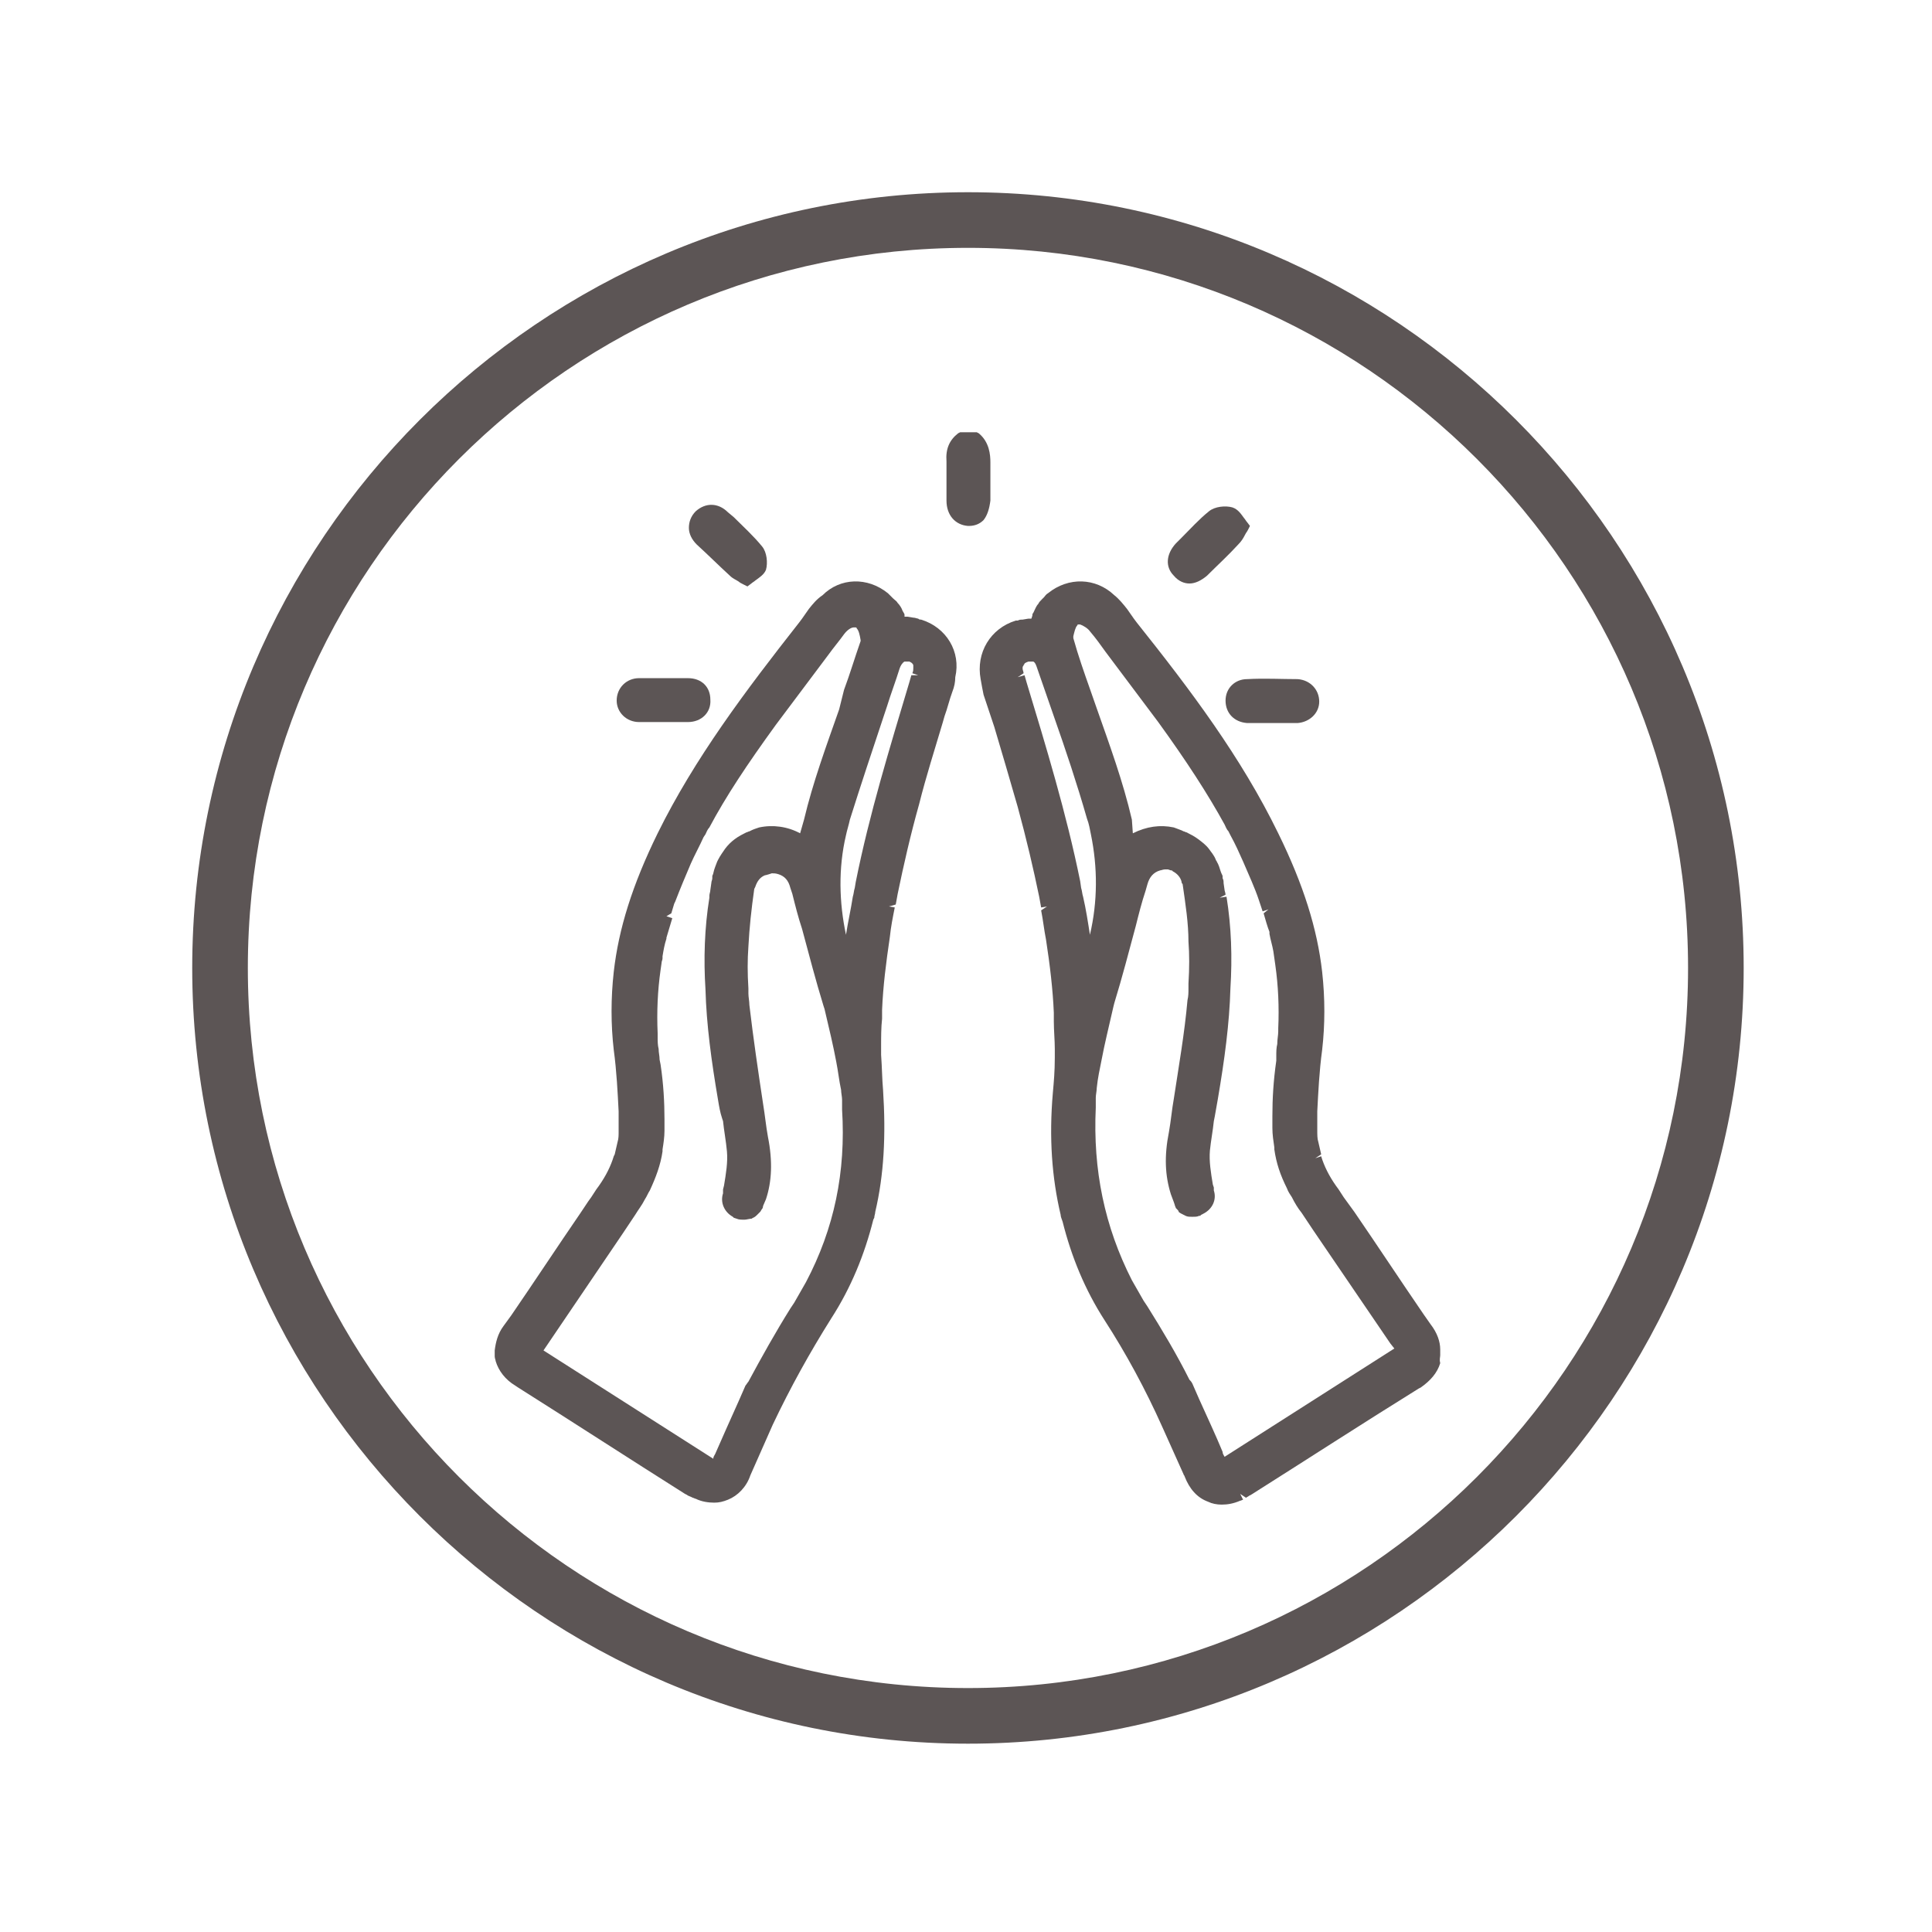 <svg xmlns="http://www.w3.org/2000/svg" xmlns:xlink="http://www.w3.org/1999/xlink" id="Capa_1" x="0px" y="0px" viewBox="0 0 198 198" style="enable-background:new 0 0 198 198;" xml:space="preserve"><style type="text/css">	.st0{fill:#5C5555;}</style><path class="st0" d="M-333.6-30.2c-43.8,0-79.5,35.7-79.5,79.5s35.7,79.5,79.5,79.5s79.5-35.7,79.5-79.5S-289.8-30.2-333.6-30.2z  M-333.6,123c-40.7,0-73.8-33.1-73.8-73.8s33.1-73.8,73.8-73.8s73.8,33.1,73.8,73.8S-293,123-333.6,123z"></path><g>	<path class="st0" d="M-391.7-2.4c0.8-1.2,2-1.6,3.5-1.6c36.4,0,72.7,0,109.1,0c0.4,0,0.8,0,1.1,0c1.4,0.1,2.3,1.1,2.3,2.5  c0,1.3-0.9,2.3-2.3,2.4c-0.4,0-0.8,0-1.1,0c-16.2,0-32.5,0-48.7,0c-0.4,0-0.9,0-1.4,0c0.7,2.6,0.3,3.6-2,4.2c0,0.4,0,0.8,0,1.2  c0,23.6,0,47.2,0,70.8c0,0.9,0.2,1.3,1.2,1.6c2.7,0.8,4.9,2.5,6.5,4.9c0.2,0.3,0.7,0.6,1,0.6c1.6,0,2.4,0.5,2.8,1.8  c0.3,1.2-0.2,2.1-1.4,2.9c-0.1,0.1-0.3,0.2-0.4,0.2c0.5,7.7-5.4,13.2-12,13.2c-6.3,0.1-12.7-5.1-12.2-13.2  c-1.7-1.1-2.1-1.9-1.8-3.1c0.3-1.2,1.2-1.9,2.4-1.8c0.7,0.1,1.1-0.2,1.4-0.7c1.6-2.4,3.9-4.1,6.7-4.9c0.6-0.2,0.9-0.4,0.9-1.1  c0-24.1,0-48.1,0-72.2c0-0.1,0-0.1,0-0.2c-2.4-1-2.7-1.7-2-4.3c-0.5,0-0.9,0-1.4,0c-16.2,0-32.5,0-48.7,0c-1.5,0-2.6-0.4-3.5-1.6  C-391.7-1.2-391.7-1.8-391.7-2.4z M-333.6,83.2c-4,0-7.2,3.1-7.3,7.1c0,4,3.2,7.3,7.3,7.3c4,0,7.2-3.2,7.2-7.2  C-326.4,86.4-329.6,83.2-333.6,83.2z"></path>	<path class="st0" d="M-391.7,74c0.2-0.6,0.4-1.3,0.6-1.9c2.1-6.2,8.5-9.6,14.8-7.8c1,0.3,1.4,0.1,1.8-0.8c0.2-0.4,0.5-0.9,0.8-1.3  c0.8-1,2.1-1.3,3.1-0.7c1.1,0.6,1.6,1.9,1,3.1c-0.4,0.9-1,1.7-1.5,2.6c1.5,1.7,2.7,3.6,3.2,5.8c0.1,0.6,0.3,1.1,0.3,1.7  c0.1,1.2-0.1,2.4,1.3,3.2c0.8,0.4,0.8,1.6,0.3,2.5c-0.4,0.9-1.1,1.5-2.2,1.4c-0.8-0.1-1.2,0.3-1.7,0.9c-2.8,4-7.7,6-12.4,4.9  c-5-1.2-8.2-4.4-9.4-9.5c-0.1-0.2-0.1-0.4-0.2-0.6C-391.7,76.4-391.7,75.2-391.7,74z M-379.6,83.1c4,0,7.2-3.2,7.2-7.2  c0-4.1-3.2-7.3-7.2-7.2c-4,0-7.2,3.2-7.2,7.2C-386.8,79.9-383.6,83.1-379.6,83.1z"></path>	<path class="st0" d="M-296.3,67.3c-0.5-0.9-1-1.6-1.4-2.4c-0.7-1.3-0.2-2.7,0.9-3.3c1.1-0.6,2.7-0.4,3.2,0.9c0.8,1.9,2,2,3.8,1.6  c6.6-1.4,12.9,3.3,14,10.3c1,6.3-3.8,12.7-10.2,13.5c-5,0.7-9-1.2-12-5.3c-0.2-0.3-0.7-0.6-1.1-0.6c-1.4-0.1-2.3-0.6-2.6-1.7  c-0.4-1.1,0.1-2.1,1.2-2.9c0.3-0.2,0.5-0.6,0.5-0.8C-300,73-298.8,69.9-296.3,67.3z M-287.8,83.1c4,0,7.2-3.2,7.2-7.2  c0-4-3.2-7.3-7.2-7.3c-4,0-7.2,3.2-7.2,7.2C-294.9,79.9-291.8,83.1-287.8,83.1z"></path>	<path class="st0" d="M-315.4,26.4c0.3,0.3,1.2,0.6,1.6,1.3c1.8,2.8,3.4,5.7,5,8.6c0.7,1.3,0.3,2.7-0.9,3.4c-1.2,0.7-2.5,0.3-3.3-1  c-1.7-2.8-3.4-5.7-5-8.6C-319,28.4-317.9,26.4-315.4,26.4z"></path>	<path class="st0" d="M-358.9,37.3c0.1-0.2,0.2-0.8,0.5-1.3c1.6-2.7,3.1-5.4,4.7-8.1c0.9-1.5,2.2-1.9,3.5-1.2  c1.3,0.7,1.5,2.2,0.7,3.6c-1.6,2.8-3.2,5.5-4.9,8.3c-0.7,1.1-1.7,1.5-2.8,1.3C-358.1,39.6-358.9,38.7-358.9,37.3z"></path>	<path class="st0" d="M-298.3,54.7c0,1.4-0.7,2.3-1.8,2.6c-1.1,0.3-2.1-0.1-2.8-1.2c-1.3-2.1-2.5-4.2-3.7-6.3  c-0.5-0.8-0.9-1.5-1.4-2.3c-0.6-1.2-0.2-2.6,0.9-3.2c1.1-0.7,2.6-0.4,3.3,0.8c1.8,2.9,3.5,5.9,5.2,8.9  C-298.4,54.2-298.3,54.6-298.3,54.7z"></path>	<path class="st0" d="M-321.2,22.8c-0.7-0.5-1.5-0.9-1.9-1.5c-1.8-2.8-3.4-5.7-5-8.6c-0.8-1.3-0.4-2.7,0.9-3.4  c1.2-0.7,2.6-0.3,3.3,0.9c1.7,2.9,3.4,5.8,5.1,8.7C-318,20.6-319.2,22.5-321.2,22.8z"></path>	<path class="st0" d="M-369.1,54.6c0.1-0.2,0.2-0.7,0.4-1.1c1.6-2.8,3.2-5.5,4.8-8.3c0.8-1.4,2.2-1.8,3.5-1.1  c1.2,0.7,1.6,2.2,0.8,3.5c-1.6,2.8-3.2,5.6-4.9,8.4c-0.7,1.2-1.8,1.6-2.9,1.2C-368.4,56.9-369.1,56.1-369.1,54.6z"></path>	<path class="st0" d="M-345.9,22.5c-2.2,0-3.4-1.8-2.5-3.5c1.7-3,3.4-6,5.2-9c0.7-1.2,2.1-1.4,3.3-0.8c1.1,0.7,1.6,2,0.9,3.2  c-1.7,3-3.4,5.9-5.2,8.9c-0.1,0.2-0.3,0.4-0.4,0.5C-345.2,22.2-345.7,22.4-345.9,22.5z"></path>	<path class="st0" d="M-354.9,86.3c-1.5-0.5-3.5-1.1-5.3-1.9c-1.1-0.5-1.4-1.9-0.9-3c0.5-1.1,1.6-1.7,2.8-1.4  c1.6,0.5,3.3,0.9,4.8,1.5c1.2,0.4,1.8,1.5,1.5,2.7C-352.2,85.5-353.1,86.3-354.9,86.3z"></path>	<path class="st0" d="M-306,82.4c0,1.1-0.5,1.8-1.5,2.2c-1.6,0.6-3.2,1.1-4.8,1.6c-1.4,0.4-2.6-0.4-3-1.6c-0.4-1.3,0.2-2.6,1.6-3.1  c1.6-0.5,3.1-1,4.7-1.5C-307.4,79.7-306,80.8-306,82.4z"></path></g><g>	<g>		<path class="st0" d="M-264.3-113.5c-1.9-0.3-3.7-0.6-5.6-0.9c-5.7-0.8-11.4-1.5-17.1-2.3c-4.5-0.6-9-1.2-13.5-1.9   c-5.6-0.8-8.3-7.5-4.9-11.9c0.1-0.1,0.1-0.3,0.2-0.5c-1.8-0.9-3.1-2.2-3.6-4.3c-0.7-3.3,1.8-6.7,5.2-6.8c1.4-0.1,2.8,0,4.1,0   c0.6,0,1-0.2,1.3-0.7c2-3.6,4.1-7.1,6.1-10.7c0.3-0.5,0.4-1.1,0.4-1.6c0-6.3,0-12.5,0-18.8c0-4.8,2.7-7.8,7.6-8.4   c0-0.4,0-0.8,0-1.3c0-7.7-0.1-15.4,0-23c0.2-7.8,3.3-14.2,10.1-18.4c11.6-7.2,28.7-2,31.7,13.8c0.2,1.1,0.3,2.1,0.3,3.2   c0,8.1,0,16.2,0,24.3c0,0.4,0,0.9,0,1c1.6,0.6,3.1,1,4.3,1.8c2.2,1.4,3.3,3.7,3.3,6.4c0,6.5,0,12.9,0,19.4c0,0.6,0.2,1.3,0.5,1.8   c1.9,3.5,4,6.9,5.9,10.4c0.4,0.7,0.8,0.9,1.5,0.8c1.1-0.1,2.2,0,3.4,0c2.9,0,5.2,1.7,5.8,4.3c0.7,2.8-0.5,5.2-3.1,6.6   c-0.1,0.1-0.2,0.1-0.3,0.2c0.1,0.1,0.1,0.3,0.1,0.4c3.3,4.1,1.4,11.4-5.7,12.2c-6.4,0.8-12.8,1.7-19.2,2.6   c-5.1,0.7-10.3,1.4-15.4,2.1c-0.2,0-0.5,0.1-0.7,0.2C-262.5-113.5-263.4-113.5-264.3-113.5z M-249.4-178.4   c-0.1,0.2-0.1,0.3-0.1,0.3c0,1,0,2,0,3c0,1.4-0.4,2-1.7,2.4c-3.6,1.2-7.1,2.4-10.7,3.5c-0.6,0.2-1.4,0.2-1.9,0   c-3.6-1.1-7.2-2.4-10.8-3.6c-1.1-0.4-1.7-1.1-1.7-2.3c0-1.1,0-2.2,0-3.4c-1.8,0-3.4,0-5,0c0.1,0.3,0.1,0.6,0.1,0.9   c2.7,10.7,5.4,21.5,8,32.2c0.2,0.8,0.5,1.1,1.4,1.1c5.9,0,11.7-0.1,17.6,0c1.1,0,1.4-0.4,1.6-1.3c2.2-8.9,4.4-17.8,6.7-26.7   c0.5-2.1,1-4.1,1.5-6.3C-246.2-178.4-247.8-178.4-249.4-178.4z M-277.8-205.7c0.9,5.5,5.8,11.3,10.9,13.2c2,0.7,4.1,1,6.3,0.4   c3.2-0.8,5.8-2.6,8-5c1.6-1.8,2.9-3.8,3.7-6.1c-6.7-0.1-11.1-3.3-13.6-9.5C-267-209.2-272.1-206.9-277.8-205.7z M-253.5-118.7   c-3.5-2.2-6.7-4.2-9.9-6.2c-0.2-0.2-0.6-0.2-0.9-0.2c-3.9-0.5-7.7-1.1-11.6-1.6c-7.6-1-15.1-2-22.7-3.1c-2.1-0.3-4.1,1-4.4,3.1   c-0.3,2,1,3.9,3.2,4.2c4.2,0.6,8.5,1.2,12.7,1.8c5.8,0.8,11.6,1.6,17.4,2.4c2.3,0.3,4.6,0.9,6.9,0.8   C-259.9-117.6-256.8-118.2-253.5-118.7z M-240.5-178c-0.1,0.2-0.1,0.3-0.2,0.5c-2.2,8.9-4.5,17.8-6.7,26.7   c-0.1,0.3,0.1,0.9,0.3,1.1c4.3,4.8,8.7,9.7,13,14.5c0.3,0.3,0.9,0.6,1.3,0.6c3.1,0,6.2,0,9.3,0c1.5,0,2.3-0.7,2.3-1.9   c0-1.2-0.8-1.9-2.3-1.9c-1.5,0-2.9-0.1-4.4,0c-1.5,0.1-2.4-0.5-3.1-1.8c-2.1-3.8-4.3-7.6-6.5-11.4c-0.6-1.1-0.9-2.1-0.9-3.4   c0-6.4,0-12.8,0-19.1C-238.1-175.8-238.9-177.7-240.5-178z M-285.4-178c-1.6,0.4-2.4,2.2-2.4,4c0,6.6,0,13.1,0,19.7   c0,0.6-0.1,1.3-0.4,1.8c-2.4,4.3-4.9,8.6-7.3,12.9c-0.5,0.8-1.1,1.2-2.1,1.2c-1.7,0-3.4,0-5,0c-1.5,0-2.3,0.8-2.3,1.9   c0,1.2,0.8,1.9,2.3,1.9c3.1,0,6.2,0,9.3,0c0.5,0,1.1-0.3,1.4-0.6c4.3-4.7,8.5-9.4,12.8-14.1c0.6-0.7,0.7-1.2,0.5-2   c-1.3-5-2.5-10-3.8-15C-283.4-170.2-284.4-174.1-285.4-178z M-279.9-209.3c0.8-0.2,1.5-0.2,2.1-0.4c5.7-1.2,10.7-3.9,14.9-7.9   c0.7-0.7,1.5-1.2,2.5-0.9c1,0.3,1.2,1.2,1.3,2.1c0.1,1.9,0.7,3.7,1.9,5.3c2.9,3.9,7,4.1,11.5,3.9c0-5.8-2.1-10.6-6.8-13.9   c-5.8-4.1-12.1-4.3-18.4-1.1C-276.1-219.6-279-215.2-279.9-209.3z M-244.9-131.3c-0.2-0.3-0.2-0.4-0.3-0.5   c-2.3-2.6-4.5-5.3-6.8-7.9c-0.3-0.3-0.8-0.5-1.3-0.5c-6.5,0-13,0-19.5,0c-0.5,0-1.1,0.3-1.4,0.6c-2.2,2.4-4.2,4.9-6.4,7.4   c-0.2,0.2-0.4,0.5-0.6,0.9c4.3,0.6,8.3,1.2,12.4,1.7c2.7,0.3,5.4,1.1,8.2,0.5c1.1-0.2,2.1-0.3,3.2-0.5   C-253.2-130.2-249.1-130.8-244.9-131.3z M-257.3-125.7c0.5,0.3,0.7,0.5,1,0.7c2.6,1.7,5.3,3.3,8,4.9c0.5,0.3,1.3,0.4,2,0.4   c1.4-0.1,2.8-0.4,4.2-0.6c5.3-0.7,10.7-1.5,16-2.2c2.1-0.3,3.5-2.2,3.2-4.1c-0.3-2-2.1-3.5-4.2-3.2c-2.3,0.3-4.6,0.6-7,1   c-5.8,0.8-11.6,1.6-17.4,2.4C-253.3-126.3-255.2-126-257.3-125.7z M-266.8-188.3c0,1.9,0,3.9,0,6c0,3.6-0.2,3.8-3.8,3.8   c-0.6,0-1.2,0-1.9,0c0,0.6,0,1,0,1.5c-0.1,0.7,0.2,1,0.9,1.3c2.7,0.8,5.3,1.8,7.9,2.6c0.4,0.1,0.8,0.2,1.2,0   c2.8-0.9,5.6-1.8,8.4-2.8c0.3-0.1,0.6-0.5,0.6-0.9c0.1-0.5,0-1.1,0-1.6c-0.2-0.1-0.2-0.1-0.3-0.1c-1,0-1.9,0-2.9,0   c-1.8,0-2.5-0.7-2.5-2.5c0-2.5,0-5,0-7.3C-261.7-188.3-264.2-188.3-266.8-188.3z M-245.8-182.4c0-5.9,0-11.7,0-17.8   c-0.3,0.4-0.4,0.7-0.5,0.9c-1.6,3-3.6,5.7-6.5,7.5c-2.1,1.3-2.7,2.7-2.4,5c0.2,1.5,0,2.9,0,4.4   C-252.1-182.4-249-182.4-245.8-182.4z M-270.6-182.4c0-2.3,0-4.6,0-6.8c0-0.7-0.2-1.1-0.8-1.4c-3.6-2.2-6.3-5.2-8.2-8.9   c-0.1-0.2-0.2-0.3-0.4-0.6c0,6,0,11.8,0,17.7C-276.9-182.4-273.8-182.4-270.6-182.4z M-248.6-145.6c-0.3,0.9-0.5,1.7-0.6,2.4   c-0.1,0.3,0.1,0.7,0.3,1c2.7,3.2,5.5,6.5,8.3,9.7c0.2,0.2,0.6,0.5,0.9,0.5c0.9,0,1.9-0.2,3-0.4   C-240.7-136.9-244.6-141.2-248.6-145.6z M-289.2-132.5c0.9,0.1,1.6,0.2,2.3,0.4c0.9,0.2,1.4-0.2,2-0.8c2.4-2.8,4.8-5.6,7.2-8.4   c1.3-1.5,1.3-2.3,0.3-4.2C-281.3-141.2-285.2-136.9-289.2-132.5z"></path>		<path class="st0" d="M-261.5-112.9l-2.9,0l-1.7-0.3c-1.3-0.2-2.6-0.4-3.8-0.6c-3.1-0.4-6.3-0.9-9.4-1.3c-2.6-0.3-5.1-0.7-7.7-1   c-4.5-0.6-9-1.2-13.5-1.9c-2.9-0.4-5.2-2.3-6.3-5c-1.1-2.6-0.8-5.6,0.9-7.8c-1.8-1-2.9-2.5-3.3-4.4c-0.4-1.8,0.1-3.7,1.2-5.2   c1.1-1.5,2.8-2.4,4.6-2.5c1.5-0.1,2.9,0,4.2,0c0.4,0,0.5-0.1,0.7-0.4c1-1.8,2-3.5,3-5.3c1-1.8,2.1-3.6,3.1-5.4   c0.2-0.3,0.3-0.8,0.3-1.3c0-4.7,0-9.4,0-14.1v-4.7c0-5,2.7-8.2,7.6-8.9v-0.7c0-2.3,0-4.7,0-7c0-5.3-0.1-10.7,0.1-16.1   c0.2-8.3,3.8-14.9,10.4-19c6.1-3.8,13.9-4.3,20.5-1.4c6.5,2.8,10.8,8.4,12.2,15.7c0.2,1.2,0.3,2.4,0.3,3.3c0,6.1,0,12.1,0,18.2   v6.7c0.3,0.1,0.7,0.3,1,0.4c1.1,0.4,2.1,0.7,3,1.3c2.4,1.5,3.6,3.9,3.6,6.9l0,5.8c0,4.5,0,9,0,13.5c0,0.5,0.1,1,0.4,1.5   c0.9,1.7,1.9,3.4,2.9,5.1c1,1.8,2,3.6,3,5.3c0.2,0.4,0.4,0.5,0.9,0.5c0.8,0,1.7,0,2.5,0l0.9,0c3.2,0,5.7,1.9,6.4,4.8   c0.7,2.9-0.5,5.7-3.2,7.2c1.6,2.2,1.9,5.2,0.9,7.8c-1.2,2.9-3.8,4.8-7.2,5.2c-4.4,0.5-8.8,1.1-13.1,1.7c-2.1,0.3-4.1,0.6-6.2,0.9   l-15.4,2.1c-0.1,0-0.2,0.1-0.3,0.1L-261.5-112.9z M-264.2-114.2l2.6,0c0.2-0.1,0.4-0.2,0.6-0.2l15.4-2.1c2.1-0.3,4.1-0.6,6.2-0.9   c4.3-0.6,8.7-1.2,13.1-1.8c2.9-0.4,5.2-1.9,6.2-4.4c0.9-2.3,0.6-4.9-0.9-6.8c-0.1-0.2-0.2-0.4-0.2-0.5l-0.1-0.5l0.4-0.4l0.3-0.2   c2.3-1.2,3.4-3.4,2.8-5.9c-0.6-2.3-2.5-3.8-5.1-3.8l-0.9,0c-0.8,0-1.6,0-2.4,0c-1,0-1.6-0.3-2.1-1.2c-1-1.8-2-3.6-3-5.3   c-1-1.7-1.9-3.4-2.9-5.1c-0.3-0.6-0.5-1.4-0.5-2.1c0-4.5,0-9,0-13.6l0-5.8c0-2.6-1-4.5-3-5.8c-0.8-0.5-1.7-0.8-2.7-1.2   c-0.5-0.2-1-0.3-1.5-0.6l-0.4-0.2v-7.6c0-6.1,0-12.1,0-18.2c0-0.9,0-2-0.2-3.1c-1.3-6.8-5.4-12.1-11.5-14.7   c-6.2-2.7-13.5-2.2-19.2,1.3c-6.3,3.9-9.6,9.9-9.7,17.9c-0.1,5.3-0.1,10.8-0.1,16c0,2.3,0,4.7,0,7v1.9l-0.6,0.1   c-4.6,0.5-7,3.2-7,7.7v4.7c0,4.7,0,9.4,0,14.1c0,0.4-0.1,1.2-0.4,1.9c-1,1.8-2,3.6-3.1,5.4c-1,1.7-2,3.5-3,5.3   c-0.4,0.8-1,1-1.9,1.1c-1.2,0-2.6-0.1-4.1,0c-1.4,0.1-2.7,0.8-3.6,1.9c-0.9,1.2-1.3,2.7-1,4.1c0.4,1.7,1.4,2.9,3.2,3.8l0.6,0.3   l-0.4,0.8c-0.1,0.1-0.1,0.3-0.2,0.4c-1.5,1.9-1.8,4.4-0.9,6.7c0.9,2.3,2.9,3.8,5.3,4.2c4.5,0.7,9,1.3,13.5,1.9   c2.6,0.4,5.1,0.7,7.7,1c3.1,0.4,6.3,0.8,9.4,1.3c1.3,0.2,2.6,0.4,3.9,0.6L-264.2-114.2z M-263.3-116.8c-1.5,0-3-0.3-4.5-0.5   c-0.7-0.1-1.4-0.2-2-0.3c-5.8-0.8-11.6-1.6-17.4-2.4l-2.9-0.4c-3.3-0.4-6.5-0.9-9.8-1.4c-1.2-0.2-2.3-0.8-3-1.8   c-0.7-0.9-1-2.1-0.8-3.2c0.4-2.4,2.7-4,5.2-3.7c5.6,0.8,11.2,1.5,16.7,2.3l17.5,2.4c0.4,0.1,0.8,0.1,1.1,0.3   c2.7,1.7,5.5,3.4,8.4,5.2l3.1,1.9l-1.8,0.2c-1,0.1-2,0.3-3,0.5c-2.2,0.4-4.3,0.7-6.5,0.8C-263-116.8-263.2-116.8-263.3-116.8z    M-299.2-129.2c-1.6,0-3,1.1-3.2,2.6c-0.1,0.8,0.1,1.6,0.5,2.2c0.5,0.7,1.2,1.1,2.1,1.2c3.3,0.5,6.5,0.9,9.8,1.4l2.9,0.4   c5.8,0.8,11.6,1.6,17.4,2.4c0.7,0.1,1.4,0.2,2.1,0.3c1.6,0.3,3.2,0.6,4.7,0.5c2.1-0.1,4.1-0.4,6.3-0.8c0.4-0.1,0.8-0.1,1.2-0.2   l0,0c-2.9-1.8-5.6-3.5-8.4-5.2c-0.2-0.1-0.5-0.1-0.6-0.2l-17.5-2.4c-5.6-0.8-11.2-1.5-16.7-2.3   C-298.8-129.2-299-129.2-299.2-129.2z M-246.6-119c-0.5,0-1.3-0.1-2-0.5c-2.1-1.2-4.1-2.5-6.1-3.8l-1.9-1.2   c-0.2-0.1-0.4-0.2-0.6-0.4l-1.8-1.3l27.2-3.8c1.5-0.2,3.1-0.4,4.6-0.6c2.5-0.3,4.6,1.4,5,3.8c0.3,2.4-1.3,4.5-3.8,4.9   c-3.8,0.6-7.7,1.1-11.5,1.6l-5.7,0.8c-1,0.2-2,0.3-3,0.4C-246.4-119-246.5-119-246.6-119z M-255.5-125.3l1.5,0.9   c2,1.3,4,2.5,6.1,3.7c0.4,0.2,1,0.3,1.6,0.3c1-0.1,2-0.2,2.9-0.4l5.8-0.8c3.8-0.5,7.7-1,11.5-1.6c1.7-0.2,2.9-1.7,2.6-3.4   c-0.2-1.7-1.8-2.9-3.5-2.7c-1.5,0.2-3.1,0.4-4.6,0.6L-255.5-125.3z M-262.7-128.3c-1.4,0-2.8-0.2-4.2-0.4   c-0.6-0.1-1.2-0.2-1.8-0.3c-2.9-0.4-5.8-0.8-8.8-1.2l-4.8-0.6l0.8-1.2c0.1-0.2,0.3-0.4,0.4-0.6l1.2-1.4c1.7-2,3.4-4,5.2-6   c0.4-0.5,1.2-0.9,1.9-0.9c6.5,0,13,0,19.5,0c0.6,0,1.3,0.2,1.7,0.7c1.9,2.1,3.7,4.3,5.6,6.4l1.2,1.5c0.1,0.1,0.2,0.3,0.2,0.4   l0.6,1.1l-13.3,1.8c-0.3,0-0.7,0.1-1,0.1c-0.7,0.1-1.4,0.2-2.1,0.3C-261.1-128.4-261.9-128.3-262.7-128.3z M-279.9-131.8l2.6,0.4   c3,0.4,5.9,0.8,8.7,1.2c0.6,0.1,1.2,0.2,1.8,0.3c2.1,0.3,4.1,0.6,6.2,0.2c0.7-0.2,1.5-0.3,2.3-0.3c0.3,0,0.7-0.1,1-0.1l11.2-1.5   l-0.9-1c-1.8-2.1-3.7-4.3-5.5-6.4c-0.1-0.1-0.5-0.2-0.8-0.2c-6.5,0-13,0-19.5,0c-0.3,0-0.7,0.2-0.9,0.4c-1.8,2-3.5,4-5.2,6   L-279.9-131.8z M-286.4-131.4c-0.2,0-0.4,0-0.6-0.1c-0.4-0.1-0.9-0.2-1.4-0.2c-0.3,0-0.5-0.1-0.9-0.1l-1.2-0.2l13.2-14.6l0.5,0.8   c1.2,2.1,1.1,3.2-0.3,4.9l-2.6,3c-1.5,1.8-3.1,3.6-4.6,5.4C-284.8-131.9-285.4-131.4-286.4-131.4z M-287.8-132.9   c0.4,0.1,0.8,0.1,1.1,0.2c0.5,0.1,0.8,0,1.3-0.6c1.5-1.8,3.1-3.6,4.6-5.4l2.6-3c0.9-1,1.1-1.5,0.6-2.6L-287.8-132.9z    M-239.8-131.4c-0.5,0-1.1-0.4-1.4-0.7c-2.8-3.2-5.6-6.4-8.3-9.7c-0.3-0.4-0.5-1-0.4-1.5c0.1-0.6,0.3-1.1,0.4-1.7l0.5-1.9l13.5,15   l-2.2,0.3C-238.3-131.6-239-131.5-239.8-131.4C-239.7-131.4-239.8-131.4-239.8-131.4z M-248.3-144.3c-0.1,0.4-0.2,0.8-0.3,1.2   c0,0.1,0,0.4,0.1,0.5c2.7,3.2,5.5,6.5,8.3,9.7c0.1,0.1,0.3,0.2,0.4,0.2c0.6,0,1.1-0.1,1.7-0.2L-248.3-144.3z M-298.1-133.9   c-1.1,0-2.2,0-3.4,0l-1.1,0c-1.8,0-2.9-0.9-3-2.5c0-1.6,1.1-2.6,2.9-2.6c1.7,0,3.4,0,5.1,0c0.8,0,1.2-0.2,1.5-0.9l2.2-3.9   c1.7-3,3.4-6,5.1-9c0.2-0.3,0.3-0.8,0.3-1.5c0-6.6,0-13.1,0-19.7c0-2,0.9-4.2,2.9-4.7l0.6-0.1l4.3,17.3c0.8,3.3,1.7,6.7,2.5,10   c0.3,1.1,0.1,1.8-0.6,2.6c-2.3,2.6-4.7,5.1-7,7.7c-1.9,2.1-3.8,4.3-5.8,6.4c-0.5,0.5-1.2,0.8-1.9,0.9   C-294.9-133.9-296.5-133.9-298.1-133.9z M-300.1-137.7c-0.8,0-1.7,0-2.5,0c-1.1,0-1.6,0.4-1.6,1.3c0,0.3,0,1.2,1.6,1.2l1.1,0   c2.7,0,5.5,0,8.2,0c0.3,0,0.7-0.2,0.9-0.4c1.9-2.1,3.8-4.2,5.8-6.4c2.3-2.6,4.7-5.2,7-7.7c0.4-0.4,0.5-0.7,0.3-1.4   c-0.8-3.3-1.7-6.7-2.5-10l-4-15.9c-0.9,0.6-1.3,1.9-1.3,3.1c0,6.6,0,13.1,0,19.7c0,0.9-0.2,1.6-0.4,2.1c-1.7,3-3.4,6-5.1,9.1   l-2.2,3.9c-0.6,1-1.5,1.5-2.7,1.5C-298.4-137.7-299.3-137.7-300.1-137.7z M-227.7-133.9c-1.6,0-3.3,0-4.9,0   c-0.7,0-1.4-0.3-1.8-0.8c-4.4-4.8-8.7-9.6-13-14.5c-0.3-0.4-0.6-1.1-0.5-1.7c2-8.2,4.1-16.4,6.1-24.6l0.5-2.1   c0-0.1,0.1-0.3,0.1-0.4l0.2-0.6l0.6,0c2,0.4,2.9,2.7,2.9,4.7c0,2.6,0,5.2,0,7.8c0,3.8,0,7.6,0,11.4c0,1.1,0.2,2,0.8,3   c2.7,4.5,4.7,8.1,6.5,11.4c0.6,1.1,1.3,1.5,2.5,1.4c1.3-0.1,2.5-0.1,3.7,0l0.7,0c1.8,0,2.9,1,2.9,2.6c0,1.6-1.1,2.5-3,2.5l-0.7,0   C-225.2-133.9-226.5-133.9-227.7-133.9z M-240.1-177.1l-0.5,1.9c-2.1,8.2-4.1,16.4-6.1,24.6c0,0.1,0.1,0.4,0.2,0.5   c4.3,4.8,8.7,9.7,13,14.5c0.2,0.2,0.6,0.3,0.8,0.3c2.9,0,5.7,0,8.6,0l0.7,0c1.6,0,1.6-0.9,1.6-1.2c0-0.8-0.5-1.2-1.6-1.3l-0.7,0   c-1.2,0-2.4-0.1-3.6,0c-1.7,0.1-2.9-0.5-3.8-2.1c-1.8-3.3-3.8-6.8-6.5-11.3c-0.7-1.2-1-2.4-1-3.7c0-3.8,0-7.6,0-11.4   c0-2.6,0-5.2,0-7.8C-238.8-175.2-239.2-176.6-240.1-177.1z M-254.2-143.5C-254.2-143.5-254.2-143.5-254.2-143.5   c-5.3-0.1-11-0.1-17.6,0c-1.1,0-1.8-0.5-2-1.6c-1.9-7.7-3.8-15.5-5.8-23.2l-2.3-9c-0.1-0.2-0.1-0.4-0.1-0.7l-0.2-1.1h6.5l0,1.7   c0,0.8,0,1.6,0,2.3c0,0.9,0.3,1.4,1.2,1.7l3,1c2.6,0.9,5.2,1.7,7.8,2.6c0.5,0.1,1.1,0.1,1.5,0c3.3-1,6.6-2.2,9.9-3.3l0.8-0.3   c1-0.3,1.3-0.7,1.3-1.8c0-0.6,0-1.2,0-1.8l0.1-1.6l0.1-0.5l0.5-0.1h5.8l-0.6,2.7c-0.4,1.5-0.7,3-1.1,4.4l-2.1,8.6   c-1.5,6-3,12.1-4.5,18.1C-252.2-144.3-252.7-143.5-254.2-143.5z M-262.9-144.8c3,0,5.9,0,8.6,0c0.7,0,0.8-0.1,0.9-0.8   c1.5-6,3-12.1,4.5-18.1l2.1-8.6c0.4-1.5,0.7-2.9,1.1-4.4l0.3-1h-3.6l0,0.9c0,0.6,0,1.2,0,1.8c0,1.7-0.6,2.5-2.2,3l-0.8,0.3   c-3.3,1.1-6.6,2.2-9.9,3.3c-0.7,0.2-1.6,0.2-2.3,0c-2.6-0.8-5.2-1.7-7.8-2.6l-3-1c-1.4-0.5-2.2-1.5-2.1-3c0-0.8,0-1.5,0-2.3l0-0.4   h-3.6c0,0,0,0.1,0,0.1l2.3,9c1.9,7.7,3.9,15.5,5.8,23.2c0.1,0.6,0.2,0.6,0.8,0.6C-268.7-144.8-265.7-144.8-262.9-144.8z    M-263-172.3c-0.3,0-0.6,0-0.9-0.1c-1.2-0.4-2.3-0.8-3.5-1.2c-1.5-0.5-2.9-1-4.4-1.5c-0.4-0.1-1.5-0.5-1.4-2c0-0.3,0-0.5,0-0.8   l0-1.2h2.6c3.1,0,3.1,0,3.1-3.1v-6.7h8.9l0,8c0,1.5,0.4,1.8,1.8,1.8l0.5,0c0.8,0,1.6,0,2.4,0l0.2,0l0.7,0.3l0.1,0.5   c0,0.1,0,0.3,0,0.4c0,0.4,0,0.8-0.1,1.3c-0.1,0.5-0.5,1.2-1.1,1.3c-2.6,0.9-5.3,1.8-8.4,2.8C-262.5-172.4-262.7-172.3-263-172.3z    M-271.8-177.8c0,0.3,0,0.6,0,0.9c0,0.3,0,0.4,0.5,0.6c1.5,0.5,3,1,4.5,1.5c1.2,0.4,2.3,0.8,3.5,1.2c0.3,0.1,0.6,0.1,0.8,0   c3.1-1,5.8-1.9,8.3-2.8c0,0,0.2-0.2,0.2-0.4c0.1-0.3,0-0.6,0-1c-0.7,0-1.4,0-2.1,0l-0.5,0c-2.2,0-3.1-1-3.1-3.2l0-6.6h-6.3v5.3   c0,4-0.5,4.5-4.4,4.5H-271.8z M-269.9-181.7h-10.8v-20.4l1.4,1.9c0.1,0.2,0.2,0.3,0.3,0.4c1.9,3.6,4.6,6.6,8,8.6   c0.8,0.5,1.2,1.1,1.1,2c0,1.6,0,3.2,0,4.9L-269.9-181.7z M-279.4-183h8.1l0-1.3c0-1.7,0-3.3,0-4.9c0-0.4-0.1-0.6-0.5-0.8   c-3.2-1.9-5.7-4.5-7.7-7.7V-183z M-245.2-181.7H-256v-0.7c0-0.5,0-0.9,0-1.4c0-1,0.1-2-0.1-3c-0.3-2.6,0.5-4.2,2.7-5.6   c2.4-1.5,4.4-3.8,6.3-7.2c0.1-0.2,0.2-0.3,0.3-0.5l1.5-2.4V-181.7z M-254.7-183h8.1v-14.7c-1.8,3-3.7,5.1-6.1,6.5   c-1.8,1.1-2.3,2.2-2.1,4.3c0.1,1,0.1,2.1,0.1,3.1C-254.6-183.5-254.7-183.3-254.7-183z M-262.9-191.2c-1.3,0-2.7-0.3-4.1-0.8   c-5.4-1.9-10.4-7.9-11.4-13.7l-0.1-0.6l0.6-0.1c5.5-1.1,10.6-3.4,15-6.9l0.7-0.6l0.3,0.8c2.3,6,6.6,9,13,9.1l0.9,0l-0.3,0.9   c-0.8,2.2-2,4.3-3.8,6.3c-2.4,2.7-5.2,4.4-8.3,5.2C-261.2-191.3-262.1-191.2-262.9-191.2z M-277-205.2c1.1,5.1,5.6,10.3,10.4,12   c2.1,0.7,4,0.9,5.9,0.4c2.9-0.7,5.4-2.3,7.7-4.8c1.5-1.6,2.5-3.3,3.2-5c-6.1-0.4-10.4-3.5-12.9-9.1   C-267-208.5-271.8-206.3-277-205.2z M-248.1-206.4c-3.5,0-7.1-0.7-9.7-4.2c-1.2-1.6-1.8-3.4-2-5.6c-0.1-1.1-0.4-1.4-0.9-1.5   c-0.6-0.2-1.1,0-1.8,0.7c-4.3,4.1-9.4,6.8-15.2,8.1c-0.4,0.1-0.9,0.2-1.4,0.3l-1.6,0.3l0.1-0.9c1-6.3,4.1-10.8,9.3-13.4   c6.6-3.3,13.2-2.9,19.1,1.2c4.7,3.3,7.1,8.2,7,14.5l0,0.6l-0.6,0C-246.5-206.5-247.3-206.4-248.1-206.4z M-261-219.2   c0.3,0,0.5,0,0.8,0.1c1.4,0.5,1.7,1.8,1.8,2.7c0.1,1.9,0.7,3.5,1.7,4.9c2.7,3.6,6.5,3.8,10.3,3.6c-0.1-5.5-2.3-9.8-6.5-12.8   c-5.5-3.9-11.4-4.2-17.7-1.1c-4.5,2.3-7.4,6.2-8.5,11.5c0.4-0.1,0.8-0.1,1.2-0.2c5.5-1.2,10.4-3.8,14.6-7.7   C-263-218.5-262.1-219.2-261-219.2z"></path>	</g></g><path class="st0" d="M-263-250.4c-43.8,0-79.5,35.7-79.5,79.5s35.7,79.5,79.5,79.5s79.5-35.7,79.5-79.5S-219.1-250.4-263-250.4z  M-263-97.1c-40.7,0-73.8-33.1-73.8-73.8s33.1-73.8,73.8-73.8s73.8,33.1,73.8,73.8S-222.3-97.1-263-97.1z"></path><path class="st0" d="M9.5-345.1c-43.8,0-79.5,35.7-79.5,79.5s35.7,79.5,79.5,79.5S89-221.7,89-265.6S53.4-345.1,9.5-345.1z  M9.5-191.8c-40.7,0-73.8-33.1-73.8-73.8s33.1-73.8,73.8-73.8s73.8,33.1,73.8,73.8S50.2-191.8,9.5-191.8z"></path><g>	<g>		<path class="st0" d="M-46.6-265.9c6.3-8.8,12.6-17.7,18.9-26.5c0.8-1.1,1.5-1.3,2.7-0.7c9.8,4.3,19.7,8.6,29.5,12.9   c0.9,0.4,1.3,1,1.4,1.9c0.9,6.9,1.9,13.9,3,20.8c0.1-2.2,0.3-4.4,0.4-6.6c0.6-10.6,1.3-21.2,1.9-31.7c0.1-1,0-2.1,0.2-3.1   c0.2-0.7,0.6-1.5,1.1-1.8c10.4-6.8,20.8-13.5,31.2-20.2c1.4-0.9,2.3-0.7,3.2,0.8c6.1,9.7,12.2,19.4,18.3,29.2c0.6,1,0.5,1.9,0,2.9   c-7.1,13.3-14.1,26.7-21.3,40c-1.4,2.6-1.9,5.4-2.6,8.2c-1,4.2-2,8.4-3,12.8c2.7,0.9,5.4,1.8,8.1,2.7c3.9,1.3,7.9,2.6,11.8,4   c0.6,0.2,1.2,0.6,1.6,1c1.9,2.4,3.6,4.8,5.5,7.3c-1,0.8-2,1.5-3,2.2c-1.6-2.2-3.2-4.3-4.8-6.4c-0.3-0.4-0.7-0.7-1.1-0.8   c-6.2-2.1-12.3-4.1-18.5-6.2c-0.1,0-0.3-0.1-0.6-0.1c-0.4,1.8-0.9,3.6-1.3,5.4c-0.8,3.2-0.8,3.2-4,3.2c-6.1,0-12.1,0-18.2,0   c-1.6,0-2.1-0.4-2.6-1.9c-0.3-1.1-0.7-2.3-1.1-3.6c-0.3,0.3-0.6,0.5-0.9,0.8c-2.5,2.5-5,5-7.5,7.6c-0.7,0.7-1.4,1-2.3,1   c-3.4,0-6.8,0-10.2,0c-1,0-1.7-0.4-2.3-1.2c-1.9-3-3.8-6-5.7-9c-0.4-0.7-0.9-0.8-1.7-0.7c-4.9,1-9.8,2-14.7,2.9   c-0.8,0.2-1.4,0.5-2,1.2c-2,2.6-4.1,5.2-6.3,7.9c-1-0.8-1.9-1.5-2.9-2.3c2.5-3.1,5-6.2,7.5-9.3c0.3-0.4,0.9-0.7,1.4-0.8   c5-1,10-2,15-3c0.3-0.1,0.5-0.1,0.9-0.2c-8.4-13.1-16.8-26.2-25.2-39.2C-46.6-265.2-46.6-265.6-46.6-265.9z M0.7-216.5   c2.6-2.5,5.1-4.9,7.6-7.3c0.6-0.6,0.7-1,0.5-1.8c-2.2-7.3-4.3-14.6-6.4-21.8c-0.3-1.1-0.2-2,0.7-2.8c0.7-0.7,1.4-1.5,2-2.3   c0.3-0.4,0.5-0.9,0.4-1.3C4.7-259,4-264.1,3.3-269.3c-0.3-2.1-0.6-4.1-0.9-6.3c-7.5,3.8-14.9,7.4-22.3,11.1   C-13-248.4-6.1-232.4,0.7-216.5z M-41.2-263.5c0.3,0.5,0.5,0.9,0.7,1.2c1.7,2.7,3.5,5.4,5.2,8.1c8.3,12.8,16.5,25.7,24.8,38.5   c0.2,0.4,0.6,0.8,1,0.8c2.3,0.1,4.5,0,6.9,0c-0.2-0.4-0.3-0.8-0.4-1.1c-3.4-8-6.8-16-10.3-23.9c-3.2-7.6-6.5-15.2-9.8-22.7   c-0.2-0.4-0.6-0.9-1-0.9C-29.8-263.5-35.4-263.5-41.2-263.5z M34.5-257.3c3.9-10.4,7.8-20.6,11.8-31c-5.6-1-11-2-16.5-3   c-0.4,1.9-0.7,3.6-1,5.3c-1.2,6.3-2.4,12.7-3.6,19c-0.1,0.4-0.1,1,0.2,1.2C28.3-262.9,31.4-260.1,34.5-257.3z M6.7-246.2   c0,0.3,0,0.4,0,0.5c2.6,8.8,5.2,17.6,7.8,26.5c0.2,0.6,0.5,0.7,1,0.7c2.2,0,4.4,0,6.6,0c0.7,0,1-0.3,1.1-1   c1.1-5.7,2.3-11.5,3.4-17.2c0.4-2.1,0.8-4.3,1.3-6.5C20.8-244.2,13.8-245.2,6.7-246.2z M60.7-287.8c-3.5,0-6.7,0-10,0   c-0.3,0-0.8,0.5-0.9,0.8c-1.4,3.5-2.7,6.9-4,10.4c-2.7,7-5.4,14-8,21.1c-0.1,0.4-0.2,1,0.1,1.2c1,1.1,2.2,2,3.4,3.1   C47.8-263.4,54.2-275.5,60.7-287.8z M15-296.4c-0.7,11.7-1.4,23.3-2.1,35.2c2.1-2.3,4-4.4,5.9-6.6c0.8-0.9,1.5-1.6,2.9-1.1   c1.5-7.8,3-15.6,4.4-23.3C22.4-293.6,18.8-295,15-296.4z M-0.5-278.4c-7.8-3.4-15.4-6.7-23.2-10.2c1,6.9,1.9,13.5,2.9,20.3   C-13.9-271.6-7.3-274.9-0.5-278.4z M43.9-313.9c-0.1,0-0.2,0-0.2-0.1c-4.1,6.4-8.2,12.7-12.3,19.2c5.2,0.9,10.2,1.9,15.3,2.8   C45.8-299.4,44.9-306.7,43.9-313.9z M-27.2-286.7c-4.7,6.6-9.3,13-13.8,19.4c5.6,0,11.1,0,16.6,0C-25.4-273.7-26.3-280-27.2-286.7   z M38.8-245.7c-2.1,0.7-4,1.4-5.8,1.9c-0.9,0.3-1.3,0.7-1.4,1.6c-1.1,5.8-2.3,11.5-3.4,17.3c-0.4,2.1-0.8,4.1-1.2,6.3   c1.6,0,3.1,0,4.6,0c0.7,0,1-0.2,1.2-0.9c1.2-5.3,2.5-10.5,3.7-15.8C37.1-238.6,37.9-242,38.8-245.7z M27.1-247.1   c-2.4-5.6-4.6-11.1-7-16.7c-4.2,4.7-8.3,9.2-12.5,13.9C14.3-248.9,20.6-248,27.1-247.1z M38.5-312.9c-0.1-0.1-0.1-0.1-0.2-0.2   c-6.9,4.5-13.8,8.9-20.9,13.5c3.5,1.3,6.8,2.5,10.1,3.8C31.2-301.5,34.9-307.2,38.5-312.9z M48.3-310.9c-0.1,0-0.2,0.1-0.2,0.1   c0.8,6.4,1.6,12.8,2.4,19.2c3.3,0,6.5,0,9.9,0C56.3-298.2,52.3-304.6,48.3-310.9z M31.2-247.1c2.2-0.7,4.3-1.4,6.5-2.2   c-3.9-3.6-7.8-7.1-11.6-10.5c-0.1,0-0.1,0.1-0.2,0.1C27.7-255.5,29.4-251.4,31.2-247.1z"></path>		<path class="st0" d="M-43.1-209l-4-3.1l2.1-2.7c1.9-2.4,3.8-4.8,5.8-7.1c0.4-0.5,1.2-0.9,1.8-1c3.6-0.8,7.3-1.5,10.9-2.2l4.1-0.8   c0,0,0,0,0,0l-24.8-38.7v-1.5l4.5-6.3c4.8-6.8,9.7-13.5,14.5-20.3c0.9-1.3,2-1.6,3.5-1c5.9,2.6,11.9,5.2,17.8,7.8l11.7,5.1   c1,0.5,1.6,1.3,1.8,2.4c0.6,4.6,1.3,9.7,2.1,14.9c0-0.2,0-0.4,0-0.7l1.9-31.7c0-0.3,0-0.6,0-0.9c0-0.7,0-1.5,0.2-2.2   c0.2-0.7,0.6-1.7,1.4-2.3c10.1-6.6,20.3-13.2,30.5-19.8l0.7-0.4c0.8-0.5,1.6-0.7,2.3-0.6c0.7,0.2,1.3,0.6,1.9,1.5l6.7,10.7   c3.9,6.2,7.7,12.3,11.6,18.5c0.9,1.4,0.5,2.6,0,3.5c-2.4,4.5-4.8,9.1-7.2,13.6c-4.7,8.8-9.3,17.7-14.1,26.5   c-1.2,2.2-1.7,4.5-2.3,7l-0.3,1.1c-0.7,2.9-1.4,5.9-2.1,8.9l-0.8,3.3l10.8,3.6c2.9,0.9,5.7,1.9,8.5,2.9c0.5,0.2,1.4,0.5,1.9,1.2   c1.4,1.8,2.7,3.6,4.1,5.4l1.8,2.4l-4,3l-1.7-2.2c-1.2-1.6-2.4-3.1-3.5-4.7c-0.2-0.3-0.5-0.5-0.8-0.6c-5.5-1.9-11-3.7-16.4-5.5   l-1.9-0.6l-0.2,1c-0.3,1.2-0.6,2.5-0.9,3.7c-0.8,3.5-1.1,3.8-4.7,3.8l-18.2,0c-1.9,0-2.6-0.5-3.2-2.4l-0.8-2.6c0,0,0,0,0,0   l-1.6,1.6c-2,2-3.9,4-5.9,6c-0.8,0.8-1.7,1.2-2.8,1.2c-3.4,0-6.8,0-10.2,0c0,0,0,0,0,0c-1.2,0-2.1-0.5-2.8-1.5   c-0.9-1.3-1.7-2.7-2.6-4c-1.1-1.6-2.1-3.3-3.1-4.9c-0.3-0.4-0.4-0.5-1-0.4c-4.9,1-9.8,2-14.7,3c-0.7,0.1-1.2,0.4-1.6,0.9   c-1.5,1.9-3,3.8-4.6,5.8L-43.1-209z M-45.3-212.4l1.9,1.5l1.3-1.6c1.6-1.9,3.1-3.8,4.6-5.8c0.6-0.8,1.3-1.2,2.4-1.4   c4.9-1,9.8-1.9,14.7-2.9c1.1-0.2,1.8,0,2.4,1c1,1.7,2.1,3.3,3.1,4.9c0.9,1.3,1.7,2.7,2.6,4c0.4,0.7,0.9,0.9,1.7,0.9   c3.4,0,6.8,0,10.2,0c0,0,0,0,0,0c0.8,0,1.3-0.2,1.8-0.8c1.9-2,3.9-4,5.9-6l1.6-1.6c0.2-0.2,0.3-0.3,0.6-0.5l1.1-1L12-217   c0.4,1.3,0.6,1.5,1.9,1.5l18.2,0c2.8,0,2.8,0,3.4-2.7c0.3-1.3,0.6-2.5,0.9-3.8l0.6-2.3l0.9,0.2c0.2,0,0.3,0.1,0.4,0.1l2,0.7   c5.5,1.8,11,3.7,16.5,5.5c0.7,0.2,1.2,0.8,1.4,1.1c1.2,1.5,2.4,3.1,3.5,4.7l0.9,1.2l1.9-1.5l-1-1.4c-1.4-1.8-2.7-3.6-4.1-5.4   c-0.2-0.3-0.7-0.6-1.3-0.8c-2.8-1-5.7-1.9-8.5-2.9l-12-4l1.1-4.5c0.7-3,1.4-5.9,2.1-8.9l0.2-1.1c0.6-2.4,1.2-4.9,2.4-7.3   c4.7-8.8,9.4-17.6,14.1-26.5c2.4-4.5,4.8-9.1,7.2-13.6c0.5-0.9,0.5-1.5,0.1-2.2c-3.9-6.2-7.7-12.3-11.6-18.5l-6.7-10.7   c-0.4-0.6-0.7-0.9-1-1c-0.3-0.1-0.7,0.1-1.3,0.4l-0.7,0.4c-10.2,6.6-20.4,13.1-30.5,19.8c-0.3,0.2-0.7,0.8-0.8,1.4   c-0.1,0.6-0.2,1.3-0.2,2c0,0.3,0,0.7,0,1L10-264.1c-0.1,1.6-0.2,3.1-0.3,4.7l-0.5,6.9L20.4-265l7.8,18.7l-21.8-3.1l2.7-3l-0.8-5   c-1.2-7.2-2.2-14.6-3-20.9c-0.1-0.7-0.4-1.2-1-1.4l-11.7-5.1c-5.9-2.6-11.9-5.2-17.8-7.8c-0.9-0.4-1.3-0.3-1.9,0.5   c-4.8,6.8-9.7,13.5-14.5,20.3l-4.3,6v0.7l25.6,39.8l-1.2,0.3c-0.2,0.1-0.4,0.1-0.6,0.2l-4.1,0.8c-3.6,0.7-7.3,1.5-10.9,2.2   c-0.4,0.1-0.8,0.3-1,0.5c-1.9,2.4-3.8,4.7-5.8,7.1L-45.3-212.4z M9-250.4l17.1,2.4L20-262.6L9-250.4z M-6.1-214.1   c-1.2,0-2.3,0-3.5,0c-0.7,0-1.2-0.7-1.5-1.2c-7.2-11.2-14.4-22.4-21.6-33.6l-8.3-13c-0.1-0.2-0.3-0.4-0.4-0.7l-0.9-1.5l4.3,0   c4.7,0,9.4,0,14,0c0.7,0,1.4,0.8,1.6,1.3c2.9,6.6,5.7,13.2,8.5,19.8l11.5,26.9c0.1,0.2,0.2,0.4,0.3,0.7l0.5,1.3l-2.7,0   C-5-214.2-5.6-214.1-6.1-214.1z M-40.1-262.8c0,0.1,0.1,0.1,0.1,0.2l8.3,13c7.2,11.2,14.4,22.4,21.6,33.6c0.2,0.3,0.4,0.5,0.5,0.6   c1.6,0,3.3,0,5,0l0.8,0c0-0.1,0-0.1-0.1-0.2l-11.5-26.9c-2.8-6.6-5.6-13.2-8.5-19.8c-0.1-0.2-0.3-0.5-0.5-0.5c-4.5,0-9.1,0-13.9,0   L-40.1-262.8z M0.5-215.3l-21.2-49.4L3-276.6l0.4,2.8c0.2,1.5,0.4,3,0.6,4.5l0.3,2.1c0.6,4.4,1.2,8.9,1.8,13.3   c0.1,0.7-0.2,1.4-0.5,1.8c-0.6,0.7-1.2,1.5-2.1,2.4c-0.6,0.6-0.8,1.2-0.5,2.1c1,3.4,2,6.9,3,10.3c1.1,3.8,2.3,7.7,3.4,11.5   c0.3,1,0.1,1.8-0.6,2.5c-1.8,1.7-3.7,3.5-5.5,5.3L0.5-215.3z M-19-264.2l19.9,46.5l1.4-1.3c1.9-1.8,3.7-3.6,5.5-5.3   c0.4-0.4,0.4-0.6,0.3-1.1c-1.1-3.8-2.3-7.7-3.4-11.5c-1-3.4-2-6.9-3-10.3c-0.4-1.4-0.2-2.5,0.8-3.4c0.8-0.8,1.5-1.5,2-2.2   c0.2-0.2,0.3-0.6,0.3-0.9c-0.6-4.4-1.2-8.9-1.8-13.3l-0.3-2.1c-0.2-1.5-0.4-2.9-0.6-4.5l-0.1-1L-19-264.2z M22.1-217.9   C22.1-217.9,22.1-217.9,22.1-217.9c-2.3,0-4.4,0-6.6,0c-0.5,0-1.4-0.1-1.7-1.2c-1.8-6.3-3.7-12.6-5.5-18.9l-2.2-7.6   c0-0.1,0-0.3-0.1-0.4L6-247l22.7,3.3l-0.5,2.7c-0.3,1.5-0.6,3-0.9,4.5l-1.1,5.4c-0.8,3.9-1.6,7.9-2.4,11.8   C23.7-218.6,23.4-217.9,22.1-217.9z M19-219.2c1,0,2,0,3.1,0c0.3,0,0.3,0,0.3,0c0,0,0.1-0.1,0.1-0.4c0.8-3.9,1.6-7.9,2.4-11.8   l1.1-5.4c0.3-1.5,0.6-2.9,0.9-4.5l0.3-1.4l-19.6-2.8l2.1,7.1c1.9,6.3,3.7,12.6,5.5,18.9c0,0.2,0.1,0.2,0.1,0.2l0,0   c0,0,0.1,0,0.3,0C16.7-219.2,17.8-219.2,19-219.2z M31.5-217.9c0,0-0.1,0-0.1,0c-1,0-2.1,0-3.2,0l-2.2,0l0.6-2.9   c0.3-1.4,0.5-2.8,0.8-4.2l1-4.9c0.8-4.1,1.7-8.2,2.4-12.4c0.2-1.2,0.8-1.8,1.9-2.1c1.3-0.4,2.6-0.8,4-1.3l3-1L36-231.2   c-0.9,3.9-1.9,7.9-2.8,11.8C33-218.3,32.5-217.9,31.5-217.9z M29.6-219.2c0.6,0,1.3,0,1.9,0c0.4,0,0.4,0,0.5-0.4   c0.9-4,1.8-7.9,2.8-11.9l3.1-13.2l-0.7,0.2c-1.4,0.5-2.7,0.9-4,1.3c-0.6,0.2-0.8,0.4-1,1.1c-0.8,4.1-1.6,8.2-2.4,12.4l-1,4.9   c-0.3,1.4-0.5,2.8-0.8,4.2l-0.3,1.3l0.6,0C28.7-219.2,29.2-219.2,29.6-219.2z M30.8-246.3L25.1-260l1.1-0.7L39-249L30.8-246.3z    M27.5-257.7l4.1,9.8l4.9-1.6L27.5-257.7z M41.5-250.1l-1.6-1.4c-0.9-0.8-1.7-1.5-2.5-2.3c-0.5-0.5-0.4-1.5-0.2-1.9   c2.2-5.9,4.5-11.9,6.8-17.8l2-5.2c1.1-2.8,2.2-5.7,3.3-8.5c0.2-0.5,0.8-1.2,1.5-1.2c2.6,0,5.1,0,7.8,0l3.3,0L41.5-250.1z    M56.4-287.2c-1.9,0-3.8,0-5.6,0c0,0-0.2,0.3-0.3,0.4c-1.1,2.8-2.2,5.7-3.3,8.5l-2,5.2c-2.3,5.9-4.5,11.9-6.8,17.8   c-0.1,0.2-0.1,0.5,0,0.6c0.7,0.7,1.5,1.4,2.4,2.2l0.3,0.3l18.5-35h-1.1C57.8-287.2,57.1-287.2,56.4-287.2z M34.8-256.2l-2.6-2.4   c-2.5-2.2-4.9-4.5-7.3-6.7c-0.5-0.5-0.4-1.5-0.4-1.8c1.1-5.9,2.2-11.8,3.3-17.7l1.4-7.3l18,3.3L34.8-256.2z M30.3-290.5l-1.2,6   c-1.1,5.9-2.2,11.8-3.3,17.7c0,0.3,0,0.6,0,0.6c2.3,2.2,4.8,4.4,7.3,6.6l1.2,1.1l11.2-29.3L30.3-290.5z M12.1-259.4l2.3-37.9   l12.5,4.7L22.2-268l-0.7-0.3c-0.9-0.3-1.4,0-2.2,0.9c-1.3,1.5-2.6,2.9-4,4.5L12.1-259.4z M15.6-295.5l-2,32.4l0.7-0.7   c1.4-1.5,2.7-3,4-4.4c0.5-0.6,1.4-1.6,2.9-1.4l4.2-22.1L15.6-295.5z M-23.7-266.7h-18.6l15.5-21.7L-23.7-266.7z M-39.7-268h14.5   l-2.4-17L-39.7-268z M-21.3-267.2l-3.2-22.4l25.6,11.2L-21.3-267.2z M-22.9-287.4l2.6,18.2l18.2-9.1L-22.9-287.4z M61.6-291H49.9   l-2.5-20.3l1.3-0.4L61.6-291z M51.1-292.3h8.1l-10.1-16.2L51.1-292.3z M47.5-291.2l-17.2-3.1l13.1-20.5l0.9,0.3l0.3,0.5   L47.5-291.2z M32.5-295.3l13.5,2.5l-2.4-19.6L32.5-295.3z M27.8-294.9L16-299.3l22.5-14.5l0.9,1L27.8-294.9z M18.9-299.7l8.3,3.1   l9.4-14.6L18.9-299.7z"></path>	</g></g><g>	<path class="st0" d="M631.3-135.3c-18.2,0-32.5-12.3-34.9-29.1c-2.7-18.6,10.2-35.8,28.7-38.5c18.2-2.6,35,9.4,38.4,27.4  c0.3,1.4-0.4,2.6-1.7,2.9c-1.3,0.3-2.4-0.5-2.7-2.3c-1-5-3-9.5-6.3-13.3c-8-9.1-18-12.6-29.7-9.8c-11.9,2.9-19.4,10.8-21.9,22.8  c-3.4,16.4,7.4,32.1,23.9,35c15.4,2.7,30.6-7.6,33.9-22.9c0.2-0.9,0.8-1.8,1.5-2.3c0.4-0.3,1.7-0.2,2.1,0.3  c0.5,0.6,0.9,1.7,0.8,2.4c-2.7,12.4-10,20.8-21.8,25.4C637.9-135.9,634-135.3,631.3-135.3z"></path>	<path class="st0" d="M606.9-144.2c-12.9-12.9-14.3-31.7-4.1-45.3c11.3-15.1,32.5-18.2,47.5-6.9c14.7,11,18.1,31.4,7.7,46.5  c-0.8,1.2-2.1,1.5-3.2,0.8c-1.2-0.7-1.3-2.1-0.3-3.5c2.9-4.2,4.6-8.8,5-13.9c0.8-12.1-3.8-21.7-14.1-27.9  c-10.5-6.4-21.4-6.1-31.6,0.6c-14,9.2-17.4,27.9-7.8,41.7c9,12.8,27,16.3,40.2,7.8c0.7-0.5,1.8-0.7,2.7-0.6  c0.5,0.1,1.3,1.1,1.3,1.7c0,0.8-0.5,1.8-1.2,2.3c-10.7,6.9-21.8,7.6-33.4,2.5C611.9-140,608.7-142.3,606.9-144.2z"></path>	<path class="st0" d="M615.2-169.3c-2.5-3.4-5-6.8-7.5-10.2c-0.5-0.6-0.9-1.5-0.8-2.2c0.1-1.4,1.2-2,2.6-1.8  c3.4,0.4,6.9,0.7,10.3,1.1c0.4,0,0.8,0.1,1.2,0.1c1.2,0.3,1.8-0.2,2.3-1.4c1.4-3.4,3-6.8,4.5-10.2c0.4-1,1-1.8,2.3-1.8  c1.2,0,1.8,0.8,2.2,1.8c1.5,3.4,3.1,6.8,4.5,10.2c0.5,1.2,1.1,1.5,2.3,1.4c3.3-0.4,6.6-0.7,9.9-1.1c0.6-0.1,1.2-0.3,1.7-0.1  c0.8,0.2,1.9,0.5,2.3,1.2c0.3,0.6,0.1,1.9-0.3,2.5c-2.4,3.5-5,7-7.7,10.6c1.5,2.1,3.1,4.2,4.6,6.3c1.1,1.5,2.2,2.9,3.1,4.4  c0.4,0.6,0.5,1.8,0.2,2.4c-0.3,0.6-1.4,1.1-2.1,1.1c-3.6-0.2-7.1-0.7-10.6-1.1c-2.6-0.3-2.6-0.4-3.6,2c-1.4,3.1-2.8,6.2-4.1,9.4  c-0.5,1.1-1,1.9-2.3,1.9c-1.3,0-1.9-0.9-2.3-2c-1.5-3.4-3-6.7-4.4-10.1c-0.5-1.2-1.1-1.5-2.3-1.4c-3.3,0.4-6.6,0.7-9.9,1.1  c-0.5,0.1-1.1,0.3-1.5,0.1c-0.9-0.3-2.1-0.5-2.4-1.2c-0.3-0.6,0-1.9,0.4-2.6c0.8-1.5,2-2.8,3-4.2  C612.1-165.1,613.6-167.1,615.2-169.3z M646.3-178.7c-0.8,0.1-1.3,0.1-1.8,0.2c-2.4,0.3-4.8,0.6-7.3,0.8c-2.4,0.2-2.6,0-3.5-2.1  c-1.2-2.6-2.3-5.2-3.6-8.2c-1.3,2.8-2.4,5.3-3.4,7.8c-1.2,2.6-1.3,2.7-4.2,2.5c-0.4,0-0.7-0.1-1.1-0.1c-2.4-0.3-4.8-0.5-7.5-0.8  c1.9,2.6,3.7,5,5.4,7.4c1.3,1.7,1.3,2.2,0,4c-1.7,2.4-3.5,4.7-5.4,7.4c0.8-0.1,1.3-0.1,1.8-0.2c2.4-0.3,4.7-0.6,7.1-0.8  c2.5-0.2,2.8,0,3.8,2.3c1.1,2.6,2.3,5.1,3.6,8.1c1.3-2.8,2.4-5.3,3.5-7.8c1.2-2.6,1.4-2.7,4.2-2.5c0.4,0,0.7,0.1,1.1,0.1  c2.4,0.3,4.8,0.5,7.5,0.8c-1.9-2.6-3.7-5-5.4-7.4c-1.3-1.7-1.3-2.2,0-4C642.6-173.7,644.4-176,646.3-178.7z"></path>	<path class="st0" d="M585.3-200.1c0,1.3,0,2.4,0,3.7c2.8,0,5.5,0,8.2,0c2.3,0,3,0.7,3,2.9c0,2.3,0,4.7,0,7c0,1.8-0.7,2.6-2.5,2.6  c-3.5,0-7,0-10.6,0c-1.8,0-2.5-0.8-2.5-2.6c0-5.1,0-10.3,0-15.4c0-1.9,0.7-2.6,2.6-2.6c3.5,0,6.9,0,10.4,0c1.7,0,2.6,0.8,2.5,2.2  c0,1.4-0.9,2.1-2.5,2.1C591.2-200.1,588.3-200.1,585.3-200.1z M592.1-191.8c-2.3,0-4.5,0-6.7,0c0,1.3,0,2.4,0,3.5  c2.3,0,4.5,0,6.7,0C592.1-189.6,592.1-190.6,592.1-191.8z"></path>	<path class="st0" d="M674.8-140.8c0.5,0.3,0.8,0.5,1.2,0.7c0.2,0.1,0.5,0.2,0.7,0.4c1.6,1.1,1.8,7.6,0.3,8.7  c-0.5,0.3-1.2,0.5-1.7,0.5c-3.5,0-6.9,0-10.4,0c-1.8,0-2.6-0.8-2.7-2.7c0-1,0-2,0-3c0-1.6,0.9-2.7,2.2-2.7c1.2,0,2.1,1,2.3,2.5  c0,0.4,0.1,0.8,0.1,1.3c2.2,0,4.3,0,6.5,0c0.5-1.1,0.1-1.7-0.9-2.1c-1-0.4-2-0.9-2.8-1.6c-0.7-0.6-1.5-1.4-1.6-2.2  c0-0.7,0.8-1.6,1.5-2.1c0.9-0.7,2-1.2,3-1.6c0.9-0.4,1.2-1,0.8-2c-2.1,0-4.3,0-6.5,0c-0.1,0.6-0.1,1.2-0.2,1.8  c-0.2,1.2-0.9,1.9-2.2,1.9c-1.2,0-2-0.8-2.1-1.9c-0.2-1.4-0.1-2.9,0-4.3c0.1-1.2,1-2,2.2-2c3.7,0,7.5,0,11.2,0c1.5,0,2.2,1,2.3,2.4  c0,0.9,0,1.8,0,2.6C677.9-142.6,677.9-142.6,674.8-140.8z"></path>	<path class="st0" d="M669.9-188.2c2.4,0,4.7,0,7.1,0c1.8,0,2.8,0.9,2.8,2.2c0,1.4-1,2.2-2.8,2.2c-3.4,0-6.7,0-10.1,0  c-2,0-2.6-0.7-2.8-2.7c-0.3-2.5,0.4-4.2,2.8-5.5c2.4-1.3,4.7-3.1,7-4.6c1.7-1.1,1.7-1.1,1.5-3.4c-2.2,0-4.4,0-6.7,0  c0,0.7,0.1,1.5,0,2.2c-0.2,1.3-0.9,2.1-2.2,2.1c-1.3,0-2.1-0.8-2.1-2c-0.1-1.5-0.1-3.1,0-4.7c0.1-1.3,0.9-2,2.3-2c3.7,0,7.4,0,11,0  c1.5,0,2.3,0.8,2.3,2.3c0,1.8,0.2,3.6-0.1,5.4c-0.1,0.8-0.7,1.8-1.4,2.3c-2.8,2-5.6,3.8-8.5,5.7  C669.8-188.5,669.9-188.3,669.9-188.2z"></path>	<path class="st0" d="M587.8-146.6c0,1.3,0,2.4,0,3.7c1.8,0,3.6-0.1,5.4,0c2.4,0.1,4.2,1.4,5.2,3.6c1,2.3,0.7,4.5-0.8,6.4  c-1.2,1.5-2.8,2.3-4.7,2.4c-2.4,0-4.8,0-7.1,0c-1.5,0-2.5-0.9-2.5-2.2c0-1.3,0.9-2.1,2.5-2.2c2.1,0,4.2,0,6.4,0  c1.5,0,2.4-0.8,2.4-1.9c0-1.1-0.9-1.8-2.4-1.8c-2.1,0-4.1,0-6.2,0c-1.8,0-2.6-0.8-2.6-2.5c-0.1-2.5-0.1-5,0-7.5  c0-1.8,0.8-2.5,2.6-2.6c3.5,0,6.9,0,10.4,0c1.7,0,2.6,0.8,2.6,2.2c0,1.4-1,2.2-2.8,2.3C593.4-146.6,590.7-146.6,587.8-146.6z"></path>	<path class="st0" d="M627.7-122.7c2,0,3.8,0,5.7,0c0-1.8,0-3.5,0-5.3c0-1.7,0.9-2.8,2.3-2.7c1.3,0.1,2.1,1.1,2.1,2.7  c0,5.1,0,10.2,0,15.2c0,1.7-0.9,2.8-2.2,2.7c-1.3-0.1-2.1-1.1-2.1-2.7c0-1.7,0-3.4,0-5.4c-1.4,0-2.6,0-3.9,0c-1.7,0-3.3,0.1-5,0  c-1.9-0.1-2.8-1.5-2.2-3.2c1-2.6,2-5.2,3-7.8c0.5-1.3,1.7-1.8,2.9-1.4c1.2,0.5,1.7,1.6,1.3,2.9C629-126,628.4-124.4,627.7-122.7z"></path>	<path class="st0" d="M627.8-213.4c0-3.3,0-6.4,0-9.7c-0.7,0.5-1.4,0.9-2,1.3c-1.3,0.8-2.5,0.6-3.2-0.6c-0.7-1.1-0.4-2.2,0.8-3.1  c1.7-1.2,3.4-2.5,5.2-3.6c0.6-0.4,1.8-0.5,2.4-0.2c0.6,0.3,1.1,1.4,1.2,2.1c0.1,4.5,0.1,9,0.1,13.7c1.1,0,2.1,0,3.1,0  c1.6,0,2.5,0.9,2.5,2.2c0,1.4-0.8,2.2-2.4,2.2c-3.6,0-7.2,0-10.7,0c-1.6,0-2.4-0.8-2.4-2.2c0-1.4,0.9-2.2,2.6-2.2  C625.8-213.4,626.7-213.4,627.8-213.4z"></path></g><path class="st0" d="M630.4-249.6c-44.1,0-79.9,35.8-79.9,79.9s35.8,79.9,79.9,79.9c44.1,0,79.9-35.8,79.9-79.9 S674.4-249.6,630.4-249.6z M630.4-95.6c-40.9,0-74.1-33.3-74.1-74.1s33.3-74.1,74.1-74.1c40.9,0,74.1,33.3,74.1,74.1 S671.3-95.6,630.4-95.6z"></path><path class="st0" d="M99.2,19.7c-43.8,0-79.5,35.7-79.5,79.5s35.7,79.5,79.5,79.5s79.5-35.7,79.5-79.5S143,19.7,99.2,19.7z  M99.2,173c-40.7,0-73.8-33.1-73.8-73.8s33.1-73.8,73.8-73.8S173,58.5,173,99.2S139.9,173,99.2,173z"></path><g>	<path class="st0" d="M101.5,51.3c0-0.6,0-1.1,0-1.7c0-0.7,0-1.5,0-2.2c0-0.8-0.1-2.1-1.2-3l-0.2-0.1h-1.7l-0.2,0.1  c-0.9,0.7-1.3,1.6-1.2,2.9c0,0.8,0,1.5,0,2.3c0,0.6,0,1.1,0,1.7c0,1.5,0.9,2.5,2.2,2.6c0,0,0.1,0,0.1,0c0.6,0,1.1-0.2,1.5-0.6  C101.2,52.8,101.4,52.1,101.5,51.3z"></path>	<path class="st0" d="M147.6,138.9c0-0.2,0-0.4,0-0.6c0-0.8-0.3-1.7-1-2.6l-0.7-1c-2.4-3.5-4.7-7-7.1-10.5l-0.8-1.1  c-0.4-0.5-0.7-1.1-1.1-1.6c-0.7-1-1.2-2-1.5-3l-0.6,0.2v0v0l0.6-0.4c-0.1-0.4-0.2-0.9-0.3-1.3c-0.1-0.3-0.1-0.7-0.1-1.2  c0-0.1,0-0.3,0-0.4c0-0.4,0-0.9,0-1.5c0.1-1.9,0.2-4.1,0.5-6.3c0.3-2.6,0.3-5.3,0-8c-0.5-4.4-1.9-8.9-4.5-14.2  c-3.8-7.8-9-14.7-14.5-21.6l-0.3-0.4c-0.2-0.3-0.5-0.7-0.7-1c-0.4-0.5-0.8-1-1.3-1.4c-1.9-1.8-4.7-1.9-6.8-0.2  c-0.2,0.1-0.3,0.3-0.4,0.4l-0.2,0.2c-0.2,0.2-0.3,0.3-0.4,0.5c-0.2,0.2-0.3,0.5-0.5,0.9c-0.1,0.1-0.1,0.2-0.1,0.3l-0.1,0.3  c-0.1,0-0.2,0-0.3,0l-0.6,0.1c-0.2,0-0.3,0-0.5,0.1l-0.2,0c-2.6,0.8-4.1,3.3-3.6,6c0.1,0.6,0.2,1.1,0.3,1.6l1.1,3.3  c0.8,2.7,1.6,5.4,2.4,8.2c0.9,3.3,1.6,6.3,2.2,9.2l0.2,1.1l0.6-0.1v0l-0.6,0.4c0.2,1,0.3,2,0.5,3c0.4,2.6,0.7,5.1,0.8,7.5l0,0.9  c0,0.9,0.1,1.9,0.1,2.8v0.9c0,1.4-0.1,2.5-0.2,3.6c-0.4,4.6-0.1,8.7,0.8,12.5c0,0.2,0.1,0.4,0.2,0.7c0.9,3.6,2.3,7,4.3,10.1  c2.2,3.4,4.2,7.1,5.9,10.9l2.2,4.9c0,0.1,0.1,0.1,0.1,0.2c0.5,1.3,1.3,2.2,2.4,2.6c0.4,0.2,0.9,0.3,1.4,0.3c0.6,0,1.2-0.1,1.9-0.4  c0.1,0,0.2-0.1,0.3-0.1l-0.3-0.6l0.6,0.4c0.1-0.1,0.2-0.1,0.3-0.2l0.2-0.1c5.7-3.6,11.4-7.3,17.2-10.9l0.2-0.1c1-0.7,1.7-1.5,2-2.5  C147.5,139.3,147.6,139.1,147.6,138.9l-0.7-0.1v0L147.6,138.9z M123.9,121.9L123.9,121.9L123.9,121.9  C123.9,121.9,123.9,121.9,123.9,121.9z M112.3,113.5l0-0.4c0-0.2,0-0.4,0-0.6c0-0.3,0.1-0.7,0.1-1c0.1-1,0.3-1.9,0.5-2.9  c0.3-1.6,0.7-3.2,1.2-5.4l0.1-0.4c0.8-2.6,1.5-5.3,2.2-7.9c0.3-1.2,0.6-2.4,1-3.6l0.2-0.7c0.2-0.7,0.6-1.2,1.3-1.4  c0.1,0,0.3-0.1,0.5-0.1c0.1,0,0.2,0,0.3,0l0.3,0.1c0.1,0,0.2,0,0.1,0l0.1,0.1c0.4,0.2,0.8,0.6,0.9,1.1c0,0.1,0,0.1,0.1,0.2  c0.3,2.1,0.6,4,0.6,5.9c0.1,1.3,0.1,2.7,0,4.3l0,0.5c0,0.4,0,0.8-0.1,1.2c-0.3,3.4-0.9,6.8-1.4,10.1c-0.2,1.1-0.3,2.3-0.5,3.4  c-0.5,2.5-0.4,4.5,0.2,6.4c0.1,0.3,0.2,0.5,0.3,0.8l0.1,0.3c0,0.1,0.1,0.2,0.1,0.3l0.1,0.1c0.1,0.1,0.2,0.2,0.2,0.3  c0.1,0.1,0.3,0.2,0.5,0.3l0.2,0.1c0.2,0.1,0.4,0.1,0.6,0.1l0.1,0l0.1,0c0.2,0,0.4,0,0.6-0.1l0.1,0l0.1-0.1c0,0,0,0,0,0l0.2-0.1  c1-0.5,1.4-1.5,1.1-2.4c0-0.1,0-0.2,0-0.3l-0.1-0.3c-0.2-1.2-0.4-2.4-0.3-3.5c0.1-1,0.3-2,0.4-3l0.1-0.5c0.1-0.6,0.2-1.1,0.3-1.7  c0.7-4.1,1.2-7.8,1.3-11.4c0.2-3.2,0.1-6.3-0.4-9.4l-0.7,0.1l0.6-0.3c0-0.2-0.1-0.4-0.1-0.5l-0.1-0.7c0-0.2,0-0.3-0.1-0.5l0-0.2  c0-0.1-0.1-0.2-0.2-0.5c-0.1-0.3-0.2-0.7-0.4-1c0-0.1-0.1-0.1-0.1-0.2c-0.2-0.5-0.5-0.8-0.7-1.1c-0.3-0.4-0.7-0.7-1.1-1  c-0.4-0.3-0.8-0.5-1.2-0.7c-0.1,0-0.2-0.1-0.3-0.1l-0.2-0.1c-0.3-0.1-0.5-0.2-0.8-0.3c-1.4-0.3-2.8-0.1-4.2,0.6L116,84  c-0.9-3.9-2.3-7.7-3.6-11.4l-0.7-2c-0.6-1.7-1.2-3.4-1.7-5.2c0-0.1,0-0.2,0-0.2c0.1-0.4,0.2-0.9,0.4-1.1c0,0,0.1-0.1,0-0.1  c0.1,0,0.2,0,0.3,0c0.3,0.1,0.8,0.4,1,0.7c0.6,0.7,1.1,1.4,1.6,2.1l5.4,7.2c2.9,4,5.1,7.4,6.8,10.5c0.1,0.2,0.2,0.5,0.4,0.7  l0.2,0.4c0.5,0.9,0.9,1.8,1.3,2.7c0.6,1.4,1.2,2.7,1.6,3.9l0.1,0.3c0.1,0.3,0.2,0.6,0.3,0.9l0.6-0.2l-0.5,0.4  c0.2,0.7,0.4,1.4,0.6,1.9l0,0.2c0.1,0.6,0.3,1.2,0.4,1.8l0.2,1.4c0.3,2.1,0.4,4.3,0.3,6.5l0,0.3c0,0.4-0.1,0.8-0.1,1.3  c-0.1,0.4-0.1,0.8-0.1,1.2l0,0.5c-0.3,2.1-0.4,3.9-0.4,5.7c0,0.2,0,0.5,0,0.7l0,0.5c0,0.7,0.1,1.3,0.2,2l0,0.2  c0.2,1.4,0.6,2.6,1.3,4c0.1,0.3,0.3,0.6,0.5,0.9c0.3,0.6,0.6,1.1,1,1.6c0.4,0.6,0.8,1.2,1.2,1.8l7.9,11.6l0.4,0.5l-17.4,11.1  c-0.1-0.2-0.2-0.3-0.2-0.5c-0.7-1.7-1.5-3.4-2.4-5.4l-0.7-1.6c-0.1-0.2-0.2-0.3-0.3-0.4c-1.3-2.6-2.8-5.1-4.3-7.5l-0.4-0.6  c-0.4-0.7-0.8-1.4-1.2-2.1C113.2,125.7,112,119.9,112.3,113.5z M104.3,69.4l0.6-0.4c0-0.2-0.1-0.3-0.1-0.5c0-0.1,0-0.2,0.1-0.3  c0-0.1,0.1-0.1,0.1-0.2c0,0,0.1-0.1,0.4-0.2c0.1,0,0.2,0,0.5,0c0.2,0.1,0.3,0.4,0.4,0.7l1.7,4.9c1.2,3.4,2.4,7,3.4,10.5  c0.2,0.5,0.3,1.1,0.4,1.6c0.7,3.4,0.7,6.9-0.1,10.3c-0.2-1.3-0.4-2.6-0.7-3.9c-0.1-0.3-0.1-0.6-0.2-0.9l-0.1-0.7l0,0  c-1.4-6.9-3.5-13.8-5.5-20.4l-0.2-0.7L104.3,69.4L104.3,69.4z M122,151L122,151L122,151L122,151z"></path>	<path class="st0" d="M94.4,63.5c-0.1,0-0.2,0-0.3-0.1c-0.1,0-0.3-0.1-0.5-0.1l-0.6-0.1c-0.1,0-0.2,0-0.3,0L92.7,63  c0-0.1-0.1-0.2-0.2-0.4c-0.1-0.3-0.3-0.6-0.5-0.8c-0.1-0.2-0.3-0.3-0.5-0.5l-0.1-0.1c-0.1-0.1-0.3-0.3-0.4-0.4  c-2.1-1.7-4.9-1.6-6.7,0.2c-0.6,0.4-1,0.9-1.4,1.4c-0.2,0.3-0.5,0.7-0.7,1l-0.3,0.4c-5.5,7-10.7,13.9-14.5,21.6  c-2.6,5.3-4,9.8-4.5,14.2c-0.3,2.7-0.3,5.4,0,8c0.3,2.2,0.4,4.4,0.5,6.3c0,0.5,0,1,0,1.5c0,0.1,0,0.3,0,0.6c0,0.3,0,0.7-0.1,1  c-0.1,0.4-0.2,0.9-0.3,1.3l-0.1,0.2c-0.3,1-0.8,2-1.5,3c-0.4,0.5-0.7,1.1-1.1,1.6l-0.8,1.2c-2.4,3.5-4.7,7-7.1,10.5l-0.8,1.1  c-0.6,0.8-0.8,1.7-0.9,2.5c0,0.2,0,0.4,0,0.6c0,0.2,0.1,0.4,0.1,0.5c0.3,1,1,1.9,2,2.5l0.3,0.2c5.7,3.6,11.4,7.3,17.1,10.9l0.2,0.1  c0.1,0.1,0.2,0.1,0.4,0.2l0.2,0.1c0.1,0,0.2,0.1,0.3,0.1c0.6,0.3,1.3,0.4,1.9,0.4c0.5,0,0.9-0.1,1.4-0.3c1-0.4,1.9-1.3,2.3-2.5  l2.3-5.2c1.8-3.8,3.8-7.4,6-10.9c2-3.1,3.4-6.5,4.3-10.1l0.1-0.2c0-0.2,0.1-0.4,0.1-0.6c0.9-3.8,1.1-7.9,0.8-12.5  c-0.1-1.1-0.1-2.2-0.2-3.6c0-0.3,0-0.6,0-0.9c0-0.9,0-1.9,0.1-2.8l0-0.9c0.1-2.4,0.4-4.8,0.8-7.5c0.1-1,0.3-2,0.5-3l-0.6-0.1v0  l0.7-0.2l0.2-1.1c0.6-2.9,1.3-6,2.2-9.2c0.7-2.8,1.6-5.6,2.4-8.3l0.2-0.7c0.3-0.8,0.5-1.7,0.8-2.5c0.2-0.5,0.3-1,0.3-1.5  C98.5,66.8,97,64.3,94.4,63.5z M74,88.5L74,88.5L74,88.5L74,88.5z M86.7,85.6c0.1-0.5,0.3-1.1,0.4-1.6c1.1-3.5,2.3-7.1,3.5-10.7  l0.3-0.9c0.4-1.3,0.9-2.6,1.3-3.9c0.1-0.3,0.3-0.6,0.5-0.7c0.1,0,0.1,0,0.2,0c0.1,0,0.1,0,0.2,0c0.1,0,0.1,0,0.1,0  c0.2,0.1,0.2,0.1,0.3,0.2c0,0,0.1,0.1,0.1,0.2c0,0.1,0,0.2,0,0.3c0,0.1,0,0.3-0.1,0.5l0.6,0.2l-0.7,0l-0.2,0.7  c-2,6.7-4.1,13.5-5.5,20.5L87.6,91c-0.1,0.3-0.1,0.6-0.2,0.9c-0.2,1.3-0.5,2.6-0.7,3.9C86,92.5,85.9,89,86.7,85.6z M68.8,93.6  c0.1-0.3,0.2-0.7,0.3-1l0.1-0.2c0.5-1.3,1-2.5,1.6-3.9c0.4-0.9,0.9-1.8,1.3-2.7l0.2-0.3c0.1-0.2,0.2-0.5,0.4-0.7  c1.7-3.2,3.9-6.5,6.8-10.5l5.4-7.2c0.5-0.7,1.1-1.4,1.6-2.1c0.3-0.4,0.7-0.7,1-0.7c0.1,0,0.2,0,0.2,0c0.1,0,0.1,0.1,0.1,0.1  c0.2,0.2,0.3,0.6,0.4,1.2c0,0.1,0,0.1,0,0.1c-0.6,1.7-1.1,3.4-1.7,5L86,72.7c-1.3,3.7-2.7,7.5-3.6,11.3L82,85.4  c-1.3-0.7-2.8-0.9-4.2-0.6c-0.3,0.1-0.6,0.2-0.8,0.3l-0.2,0.1c-0.1,0-0.2,0.1-0.3,0.1c-0.4,0.2-0.8,0.4-1.2,0.7  c-0.4,0.3-0.7,0.6-1,1c-0.2,0.3-0.5,0.7-0.7,1.1l-0.1,0.2c-0.1,0.3-0.3,0.7-0.4,1.2c0,0.1-0.1,0.2-0.1,0.3l0,0.2  c0,0.2-0.1,0.3-0.1,0.5l-0.1,0.7c0,0.2-0.1,0.4-0.1,0.6l0,0.2c-0.5,3.1-0.6,6.3-0.4,9.4c0.1,3.6,0.6,7.3,1.3,11.4  c0.1,0.6,0.2,1.2,0.4,1.8l0.1,0.3c0.1,1,0.3,2,0.4,3.1c0.1,1.1-0.1,2.3-0.3,3.5l-0.1,0.4c0,0.1,0,0.2,0,0.4c-0.3,0.9,0.1,1.9,1,2.4  l0.1,0.1l0.3,0.1c0.2,0.1,0.5,0.1,0.8,0.1c0.2,0,0.5-0.1,0.7-0.1c0.1,0,0.1-0.1,0.2-0.1c0.2-0.1,0.3-0.2,0.4-0.3  c0.1-0.1,0.2-0.2,0.2-0.2l0.1-0.1c0.1-0.1,0.1-0.2,0.2-0.3c0,0,0.1-0.1,0.1-0.3c0.1-0.2,0.2-0.5,0.3-0.7c0.6-1.8,0.7-3.9,0.2-6.4  l0,0c-0.2-1.1-0.3-2.2-0.5-3.4c-0.5-3.3-1-6.7-1.4-10.1c0-0.4-0.1-0.8-0.1-1.2l0-0.5c-0.1-1.6-0.1-2.9,0-4.3  c0.1-1.9,0.3-3.8,0.6-5.9l0.1-0.2c0.2-0.6,0.5-1,1-1.2c0,0,0.1,0,0.4-0.1l0.3-0.1c0.2,0,0.4,0,0.7,0.1c0.6,0.2,1,0.6,1.2,1.4  l0.2,0.6c0.3,1.2,0.6,2.4,1,3.6c0.7,2.6,1.4,5.3,2.2,7.9l0.1,0.3c0.5,2.1,0.9,3.8,1.2,5.4c0.2,1,0.3,2,0.5,2.9c0,0.3,0.1,0.7,0.1,1  c0,0.2,0,0.4,0,0.6l0,0.4c0.4,6.4-0.8,12.2-3.7,17.7c-0.4,0.7-0.8,1.4-1.2,2.1l-0.4,0.6c-1.5,2.4-2.9,4.9-4.3,7.5  c-0.1,0.1-0.2,0.3-0.3,0.4l-0.7,1.6c-0.9,2-1.7,3.8-2.4,5.4c-0.1,0.2-0.2,0.3-0.2,0.5l-17.4-11.1l8.2-12.1c0.4-0.6,0.8-1.2,1.2-1.8  c0.3-0.5,0.7-1,1-1.6c0.2-0.3,0.3-0.6,0.5-0.9c0.6-1.3,1.1-2.6,1.3-4l0-0.2c0.1-0.6,0.2-1.3,0.2-1.9l0-0.5c0-0.2,0-0.5,0-0.7  c0-1.7-0.1-3.6-0.4-5.6l-0.1-0.5c0-0.4-0.1-0.7-0.1-1.1c-0.1-0.4-0.1-0.8-0.1-1.3l0-0.3c-0.1-2.2,0-4.4,0.3-6.5l0.1-0.7  c0-0.2,0.1-0.3,0.1-0.5l0-0.2c0.1-0.6,0.2-1.2,0.4-1.8l0-0.1c0.2-0.7,0.4-1.3,0.6-2l-0.6-0.2c0,0,0,0,0,0L68.8,93.6z M70.9,152.7  C70.9,152.7,70.9,152.7,70.9,152.7L70.9,152.7L70.9,152.7z"></path>	<path class="st0" d="M65.5,74c0.6,0,1.1,0,1.7,0l0.8,0l0.8,0c0.3,0,0.5,0,0.8,0c0.3,0,0.6,0,0.9,0c1.4,0,2.4-1,2.3-2.3  c0-1.3-0.9-2.2-2.3-2.2c-1.7,0-3.4,0-5,0c-1.3,0-2.3,1-2.3,2.3C63.2,73,64.2,74,65.5,74z"></path>	<path class="st0" d="M125.6,71.8c0,1.3,0.9,2.2,2.2,2.3c0.3,0,0.6,0,1,0c0.3,0,0.5,0,0.8,0l1,0l0.5,0c0.6,0,1.3,0,1.9,0  c1.2-0.1,2.2-1,2.2-2.2c0-1.2-0.9-2.2-2.2-2.3c-1.7,0-3.4-0.1-5.2,0C126.6,69.6,125.6,70.5,125.6,71.8z"></path>	<path class="st0" d="M74.8,59c0.3,0.3,0.6,0.4,0.9,0.6c0.1,0.1,0.3,0.2,0.5,0.3l0.4,0.2l0.4-0.3c0.1-0.1,0.3-0.2,0.4-0.3  c0.4-0.3,0.9-0.6,1.1-1.1c0.2-0.7,0.1-1.8-0.4-2.4c-0.9-1.1-1.9-2-2.9-3l-0.6-0.5c-1-1-2.3-1-3.3-0.1c-0.5,0.5-0.7,1.1-0.7,1.7  c0,0.6,0.3,1.2,0.8,1.7C72.5,56.8,73.6,57.9,74.8,59z"></path>	<path class="st0" d="M121.9,59.8c0.6,0,1.2-0.3,1.8-0.8c1.1-1.1,2.2-2.1,3.2-3.2c0.3-0.3,0.5-0.6,0.7-1c0.1-0.2,0.2-0.3,0.3-0.5  l0.2-0.4l-0.3-0.4c-0.1-0.1-0.2-0.3-0.3-0.4c-0.3-0.4-0.6-0.9-1.2-1.1c-0.7-0.2-1.8-0.1-2.4,0.4c-1,0.8-1.9,1.8-2.8,2.7l-0.6,0.6  c-1,1.1-1.1,2.4-0.2,3.3C120.8,59.6,121.4,59.8,121.9,59.8z"></path></g></svg>